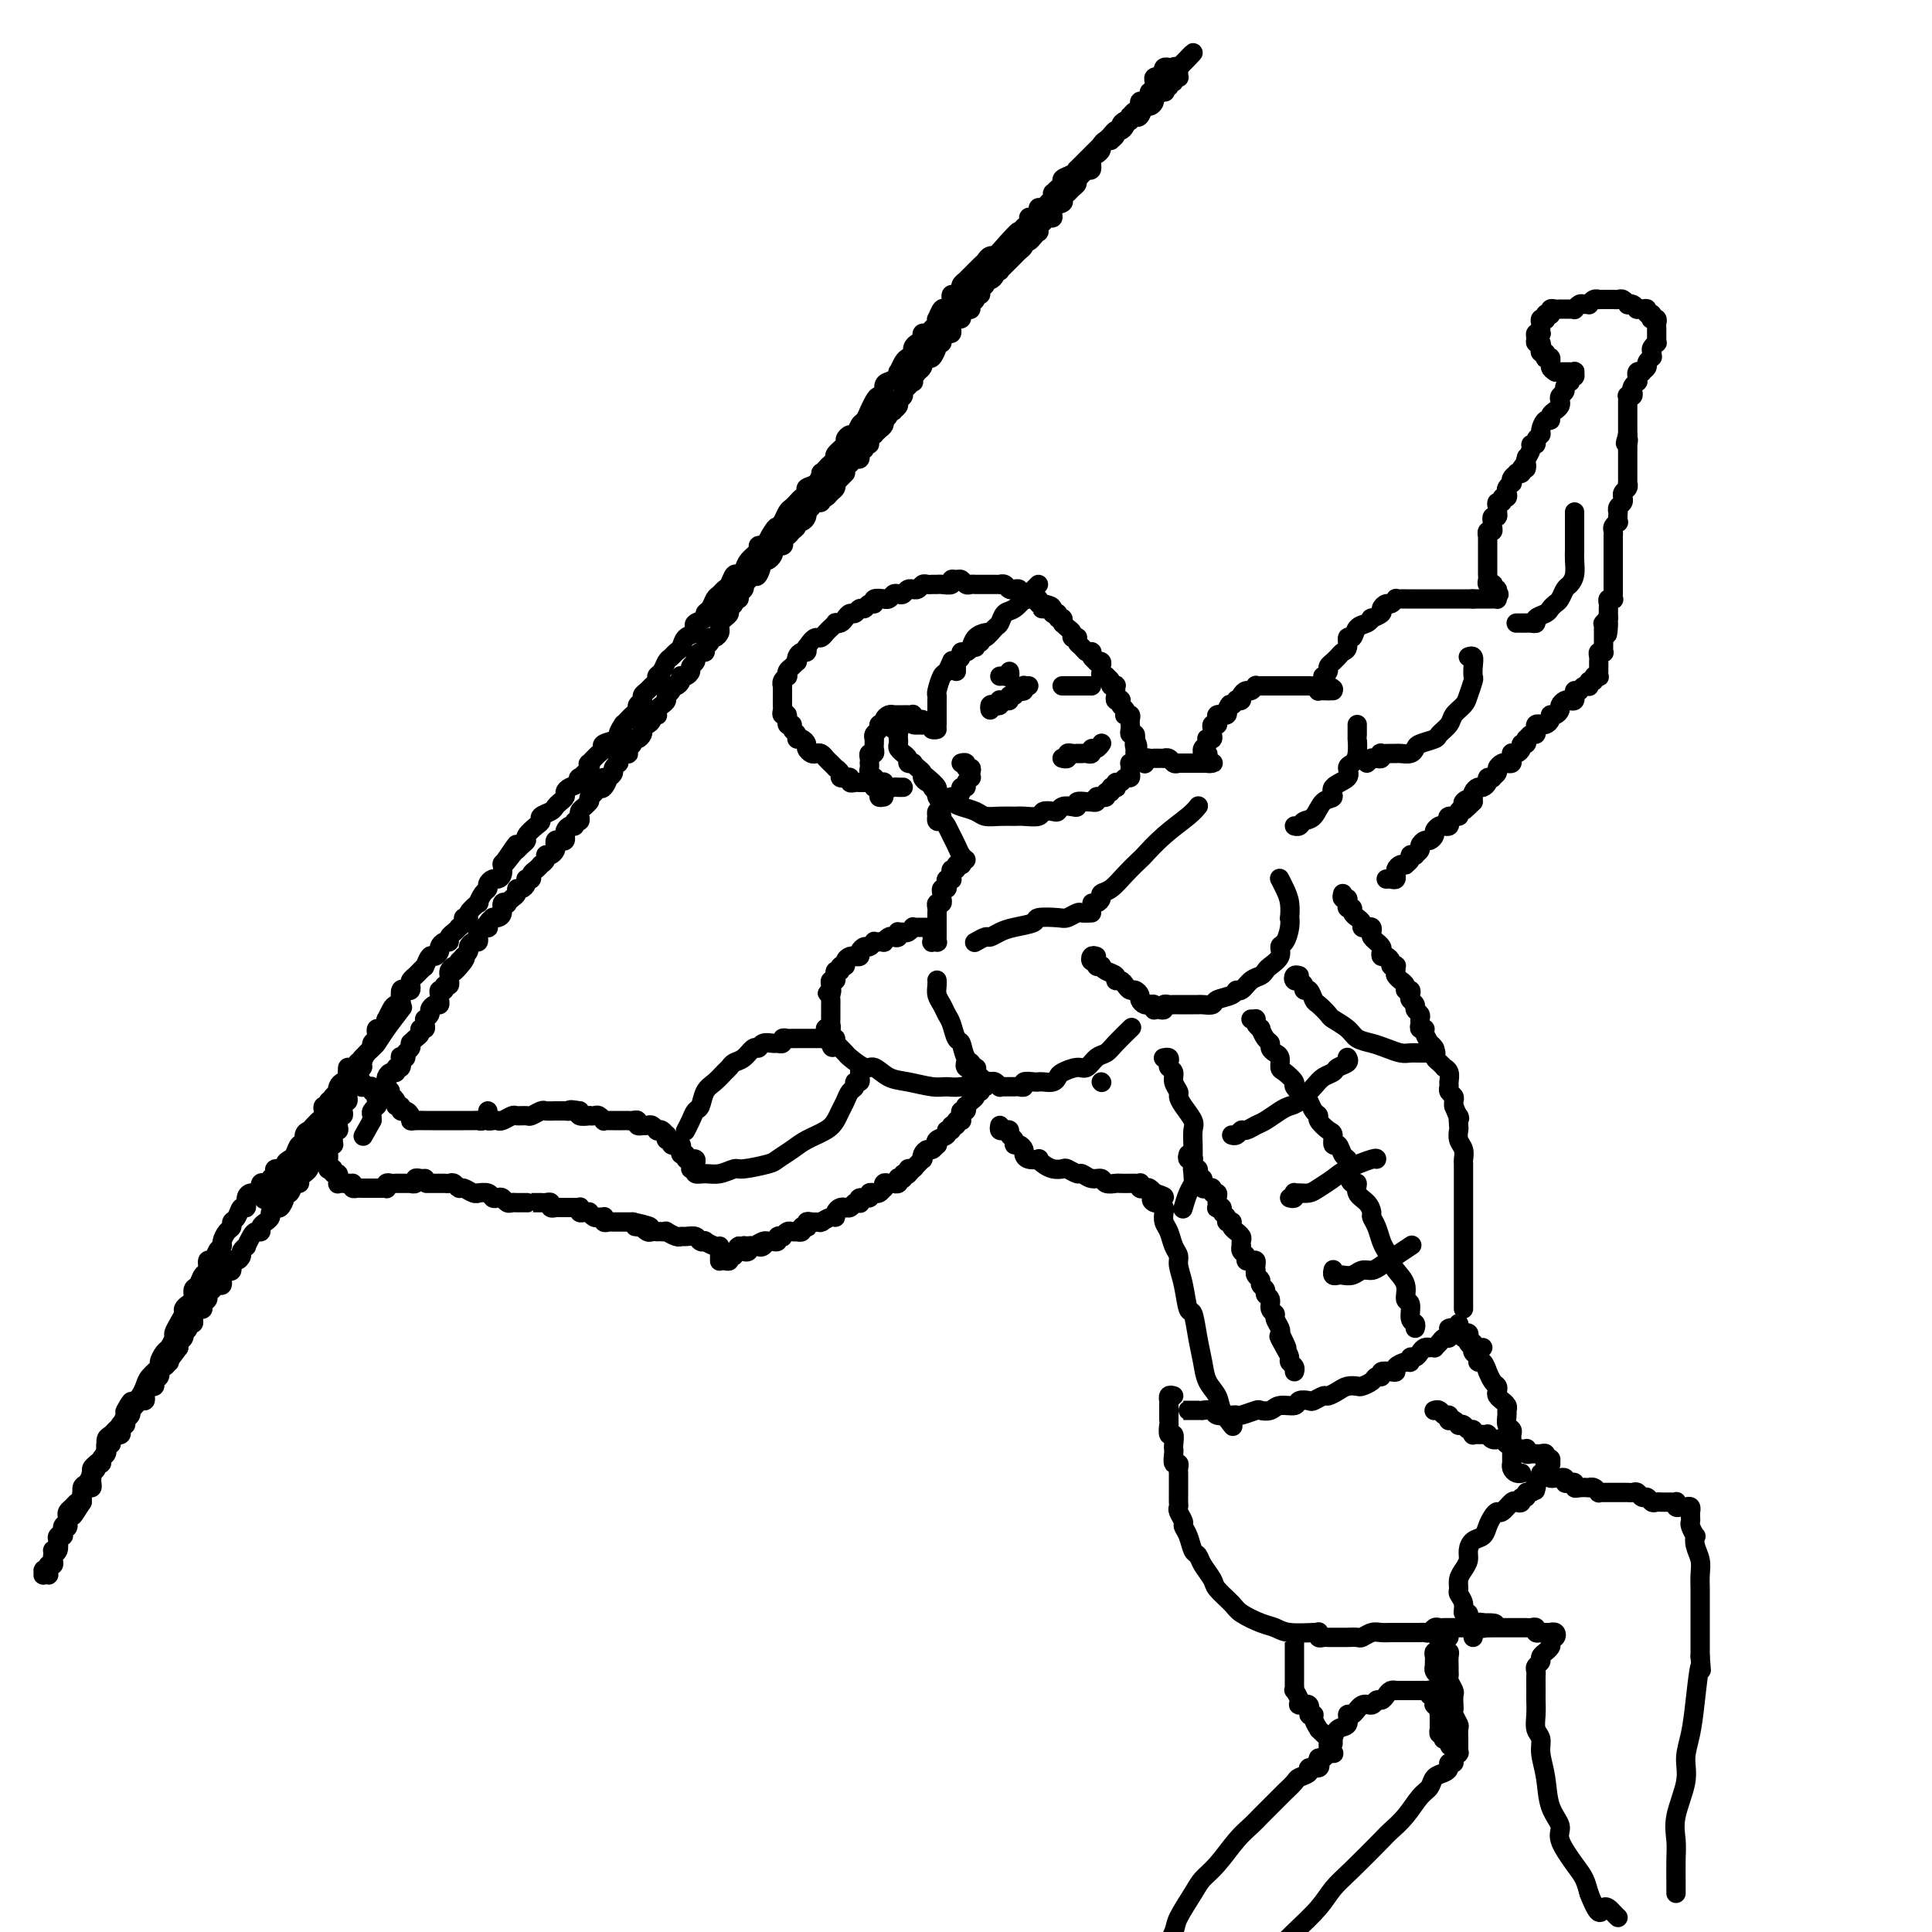 <svg viewBox='0 0 400 400' version='1.1' xmlns='http://www.w3.org/2000/svg' xmlns:xlink='http://www.w3.org/1999/xlink'><g fill='none' stroke='#000000' stroke-width='4' stroke-linecap='round' stroke-linejoin='round'><path d='M187,163c-0.447,-0.002 -0.894,-0.004 -1,0c-0.106,0.004 0.130,0.015 0,0c-0.130,-0.015 -0.626,-0.057 -1,0c-0.374,0.057 -0.626,0.211 -1,0c-0.374,-0.211 -0.870,-0.789 -1,-1c-0.130,-0.211 0.106,-0.057 0,0c-0.106,0.057 -0.553,0.015 -1,0c-0.447,-0.015 -0.894,-0.004 -1,0c-0.106,0.004 0.130,0.001 0,0c-0.130,-0.001 -0.626,-0.001 -1,0c-0.374,0.001 -0.626,0.001 -1,0c-0.374,-0.001 -0.870,-0.004 -1,0c-0.130,0.004 0.105,0.015 0,0c-0.105,-0.015 -0.549,-0.057 -1,0c-0.451,0.057 -0.910,0.212 -1,0c-0.090,-0.212 0.187,-0.792 0,-1c-0.187,-0.208 -0.839,-0.046 -1,0c-0.161,0.046 0.168,-0.025 0,0c-0.168,0.025 -0.833,0.147 -1,0c-0.167,-0.147 0.162,-0.564 0,-1c-0.162,-0.436 -0.817,-0.891 -1,-1c-0.183,-0.109 0.106,0.128 0,0c-0.106,-0.128 -0.605,-0.622 -1,-1c-0.395,-0.378 -0.684,-0.640 -1,-1c-0.316,-0.360 -0.658,-0.817 -1,-1c-0.342,-0.183 -0.683,-0.091 -1,0c-0.317,0.091 -0.611,0.183 -1,0c-0.389,-0.183 -0.874,-0.641 -1,-1c-0.126,-0.359 0.106,-0.621 0,-1c-0.106,-0.379 -0.549,-0.876 -1,-1c-0.451,-0.124 -0.909,0.127 -1,0c-0.091,-0.127 0.187,-0.630 0,-1c-0.187,-0.370 -0.838,-0.606 -1,-1c-0.162,-0.394 0.167,-0.946 0,-1c-0.167,-0.054 -0.829,0.389 -1,0c-0.171,-0.389 0.150,-1.610 0,-2c-0.150,-0.390 -0.772,0.050 -1,0c-0.228,-0.050 -0.061,-0.590 0,-1c0.061,-0.410 0.016,-0.688 0,-1c-0.016,-0.312 -0.004,-0.657 0,-1c0.004,-0.343 0.000,-0.683 0,-1c-0.000,-0.317 0.004,-0.611 0,-1c-0.004,-0.389 -0.015,-0.874 0,-1c0.015,-0.126 0.056,0.107 0,0c-0.056,-0.107 -0.208,-0.553 0,-1c0.208,-0.447 0.778,-0.894 1,-1c0.222,-0.106 0.098,0.130 0,0c-0.098,-0.130 -0.171,-0.626 0,-1c0.171,-0.374 0.584,-0.626 1,-1c0.416,-0.374 0.833,-0.870 1,-1c0.167,-0.130 0.083,0.106 0,0c-0.083,-0.106 -0.167,-0.554 0,-1c0.167,-0.446 0.583,-0.889 1,-1c0.417,-0.111 0.833,0.111 1,0c0.167,-0.111 0.083,-0.556 0,-1'/><path d='M167,134c1.179,-1.704 1.626,-1.963 2,-2c0.374,-0.037 0.674,0.148 1,0c0.326,-0.148 0.679,-0.627 1,-1c0.321,-0.373 0.611,-0.638 1,-1c0.389,-0.362 0.878,-0.819 1,-1c0.122,-0.181 -0.122,-0.086 0,0c0.122,0.086 0.610,0.163 1,0c0.390,-0.163 0.682,-0.564 1,-1c0.318,-0.436 0.662,-0.905 1,-1c0.338,-0.095 0.669,0.186 1,0c0.331,-0.186 0.661,-0.838 1,-1c0.339,-0.162 0.687,0.167 1,0c0.313,-0.167 0.591,-0.830 1,-1c0.409,-0.170 0.950,0.151 1,0c0.050,-0.151 -0.390,-0.776 0,-1c0.390,-0.224 1.610,-0.046 2,0c0.390,0.046 -0.050,-0.039 0,0c0.050,0.039 0.591,0.203 1,0c0.409,-0.203 0.688,-0.772 1,-1c0.312,-0.228 0.657,-0.114 1,0c0.343,0.114 0.683,0.228 1,0c0.317,-0.228 0.610,-0.797 1,-1c0.390,-0.203 0.878,-0.040 1,0c0.122,0.040 -0.122,-0.042 0,0c0.122,0.042 0.610,0.207 1,0c0.390,-0.207 0.680,-0.788 1,-1c0.320,-0.212 0.668,-0.056 1,0c0.332,0.056 0.649,0.011 1,0c0.351,-0.011 0.738,0.011 1,0c0.262,-0.011 0.399,-0.057 1,0c0.601,0.057 1.667,0.215 2,0c0.333,-0.215 -0.065,-0.804 0,-1c0.065,-0.196 0.595,-0.000 1,0c0.405,0.000 0.686,-0.196 1,0c0.314,0.196 0.661,0.785 1,1c0.339,0.215 0.668,0.058 1,0c0.332,-0.058 0.666,-0.015 1,0c0.334,0.015 0.668,0.004 1,0c0.332,-0.004 0.663,-0.001 1,0c0.337,0.001 0.682,-0.001 1,0c0.318,0.001 0.610,0.004 1,0c0.390,-0.004 0.879,-0.015 1,0c0.121,0.015 -0.126,0.057 0,0c0.126,-0.057 0.626,-0.212 1,0c0.374,0.212 0.621,0.793 1,1c0.379,0.207 0.890,0.042 1,0c0.110,-0.042 -0.180,0.040 0,0c0.180,-0.040 0.832,-0.203 1,0c0.168,0.203 -0.147,0.772 0,1c0.147,0.228 0.757,0.113 1,0c0.243,-0.113 0.120,-0.226 0,0c-0.120,0.226 -0.239,0.792 0,1c0.239,0.208 0.834,0.060 1,0c0.166,-0.060 -0.096,-0.030 0,0c0.096,0.030 0.552,0.060 1,0c0.448,-0.060 0.890,-0.208 1,0c0.110,0.208 -0.111,0.774 0,1c0.111,0.226 0.556,0.113 1,0'/><path d='M216,125c3.514,0.841 0.798,0.943 0,1c-0.798,0.057 0.321,0.068 1,0c0.679,-0.068 0.918,-0.215 1,0c0.082,0.215 0.007,0.794 0,1c-0.007,0.206 0.055,0.040 0,0c-0.055,-0.040 -0.225,0.046 0,0c0.225,-0.046 0.845,-0.222 1,0c0.155,0.222 -0.155,0.843 0,1c0.155,0.157 0.776,-0.151 1,0c0.224,0.151 0.050,0.761 0,1c-0.050,0.239 0.024,0.106 0,0c-0.024,-0.106 -0.146,-0.186 0,0c0.146,0.186 0.561,0.639 1,1c0.439,0.361 0.902,0.632 1,1c0.098,0.368 -0.171,0.834 0,1c0.171,0.166 0.781,0.033 1,0c0.219,-0.033 0.047,0.033 0,0c-0.047,-0.033 0.030,-0.167 0,0c-0.030,0.167 -0.166,0.633 0,1c0.166,0.367 0.633,0.633 1,1c0.367,0.367 0.633,0.833 1,1c0.367,0.167 0.834,0.034 1,0c0.166,-0.034 0.029,0.029 0,0c-0.029,-0.029 0.049,-0.152 0,0c-0.049,0.152 -0.223,0.580 0,1c0.223,0.420 0.845,0.833 1,1c0.155,0.167 -0.156,0.087 0,0c0.156,-0.087 0.778,-0.181 1,0c0.222,0.181 0.044,0.636 0,1c-0.044,0.364 0.045,0.636 0,1c-0.045,0.364 -0.223,0.819 0,1c0.223,0.181 0.848,0.087 1,0c0.152,-0.087 -0.170,-0.168 0,0c0.170,0.168 0.830,0.585 1,1c0.170,0.415 -0.151,0.828 0,1c0.151,0.172 0.773,0.101 1,0c0.227,-0.101 0.060,-0.234 0,0c-0.060,0.234 -0.012,0.833 0,1c0.012,0.167 -0.011,-0.100 0,0c0.011,0.100 0.054,0.566 0,1c-0.054,0.434 -0.207,0.837 0,1c0.207,0.163 0.774,0.086 1,0c0.226,-0.086 0.112,-0.180 0,0c-0.112,0.180 -0.222,0.636 0,1c0.222,0.364 0.778,0.636 1,1c0.222,0.364 0.112,0.819 0,1c-0.112,0.181 -0.226,0.086 0,0c0.226,-0.086 0.793,-0.164 1,0c0.207,0.164 0.054,0.570 0,1c-0.054,0.430 -0.011,0.885 0,1c0.011,0.115 -0.011,-0.109 0,0c0.011,0.109 0.055,0.551 0,1c-0.055,0.449 -0.211,0.904 0,1c0.211,0.096 0.788,-0.166 1,0c0.212,0.166 0.061,0.762 0,1c-0.061,0.238 -0.030,0.119 0,0'/><path d='M235,153c1.082,2.499 0.286,1.248 0,1c-0.286,-0.248 -0.063,0.507 0,1c0.063,0.493 -0.036,0.724 0,1c0.036,0.276 0.206,0.599 0,1c-0.206,0.401 -0.786,0.882 -1,1c-0.214,0.118 -0.060,-0.127 0,0c0.060,0.127 0.027,0.627 0,1c-0.027,0.373 -0.050,0.621 0,1c0.050,0.379 0.171,0.890 0,1c-0.171,0.110 -0.633,-0.180 -1,0c-0.367,0.180 -0.638,0.832 -1,1c-0.362,0.168 -0.814,-0.147 -1,0c-0.186,0.147 -0.107,0.756 0,1c0.107,0.244 0.240,0.122 0,0c-0.240,-0.122 -0.853,-0.243 -1,0c-0.147,0.243 0.172,0.850 0,1c-0.172,0.150 -0.835,-0.157 -1,0c-0.165,0.157 0.167,0.778 0,1c-0.167,0.222 -0.833,0.045 -1,0c-0.167,-0.045 0.166,0.040 0,0c-0.166,-0.040 -0.831,-0.207 -1,0c-0.169,0.207 0.157,0.786 0,1c-0.157,0.214 -0.798,0.061 -1,0c-0.202,-0.061 0.035,-0.030 0,0c-0.035,0.030 -0.342,0.060 -1,0c-0.658,-0.060 -1.668,-0.208 -2,0c-0.332,0.208 0.014,0.774 0,1c-0.014,0.226 -0.389,0.112 -1,0c-0.611,-0.112 -1.457,-0.222 -2,0c-0.543,0.222 -0.782,0.778 -1,1c-0.218,0.222 -0.414,0.112 -1,0c-0.586,-0.112 -1.563,-0.226 -2,0c-0.437,0.226 -0.334,0.793 -1,1c-0.666,0.207 -2.103,0.052 -3,0c-0.897,-0.052 -1.256,-0.003 -2,0c-0.744,0.003 -1.874,-0.039 -3,0c-1.126,0.039 -2.247,0.161 -3,0c-0.753,-0.161 -1.138,-0.605 -2,-1c-0.862,-0.395 -2.200,-0.740 -3,-1c-0.800,-0.260 -1.062,-0.434 -2,-1c-0.938,-0.566 -2.550,-1.523 -3,-2c-0.450,-0.477 0.264,-0.475 0,-1c-0.264,-0.525 -1.504,-1.579 -2,-2c-0.496,-0.421 -0.248,-0.211 0,0'/><path d='M195,169c-0.421,-0.544 -0.842,-1.089 -1,-1c-0.158,0.089 -0.053,0.811 0,1c0.053,0.189 0.056,-0.153 0,0c-0.056,0.153 -0.170,0.803 0,1c0.170,0.197 0.623,-0.060 1,0c0.377,0.060 0.679,0.436 1,1c0.321,0.564 0.661,1.314 1,2c0.339,0.686 0.679,1.308 1,2c0.321,0.692 0.625,1.456 1,2c0.375,0.544 0.821,0.870 1,1c0.179,0.130 0.089,0.065 0,0'/><path d='M199,179c0.121,0.033 0.243,0.065 0,0c-0.243,-0.065 -0.850,-0.229 -1,0c-0.150,0.229 0.156,0.850 0,1c-0.156,0.150 -0.773,-0.170 -1,0c-0.227,0.170 -0.065,0.829 0,1c0.065,0.171 0.031,-0.148 0,0c-0.031,0.148 -0.060,0.762 0,1c0.060,0.238 0.208,0.102 0,0c-0.208,-0.102 -0.774,-0.168 -1,0c-0.226,0.168 -0.113,0.569 0,1c0.113,0.431 0.228,0.890 0,1c-0.228,0.110 -0.797,-0.129 -1,0c-0.203,0.129 -0.040,0.626 0,1c0.040,0.374 -0.042,0.625 0,1c0.042,0.375 0.207,0.875 0,1c-0.207,0.125 -0.788,-0.125 -1,0c-0.212,0.125 -0.057,0.625 0,1c0.057,0.375 0.015,0.626 0,1c-0.015,0.374 -0.004,0.871 0,1c0.004,0.129 0.001,-0.110 0,0c-0.001,0.110 -0.000,0.568 0,1c0.000,0.432 0.000,0.836 0,1c-0.000,0.164 -0.000,0.086 0,0c0.000,-0.086 0.001,-0.181 0,0c-0.001,0.181 -0.004,0.637 0,1c0.004,0.363 0.015,0.634 0,1c-0.015,0.366 -0.057,0.826 0,1c0.057,0.174 0.211,0.060 0,0c-0.211,-0.060 -0.789,-0.068 -1,0c-0.211,0.068 -0.057,0.211 0,0c0.057,-0.211 0.016,-0.774 0,-1c-0.016,-0.226 -0.008,-0.113 0,0'/><path d='M193,192c-0.455,-0.000 -0.909,-0.000 -1,0c-0.091,0.000 0.182,0.000 0,0c-0.182,-0.000 -0.818,-0.001 -1,0c-0.182,0.001 0.092,0.004 0,0c-0.092,-0.004 -0.549,-0.015 -1,0c-0.451,0.015 -0.895,0.057 -1,0c-0.105,-0.057 0.129,-0.212 0,0c-0.129,0.212 -0.622,0.793 -1,1c-0.378,0.207 -0.640,0.042 -1,0c-0.360,-0.042 -0.817,0.040 -1,0c-0.183,-0.040 -0.092,-0.203 0,0c0.092,0.203 0.183,0.772 0,1c-0.183,0.228 -0.642,0.114 -1,0c-0.358,-0.114 -0.617,-0.227 -1,0c-0.383,0.227 -0.891,0.793 -1,1c-0.109,0.207 0.182,0.054 0,0c-0.182,-0.054 -0.836,-0.011 -1,0c-0.164,0.011 0.164,-0.012 0,0c-0.164,0.012 -0.818,0.059 -1,0c-0.182,-0.059 0.110,-0.222 0,0c-0.110,0.222 -0.622,0.830 -1,1c-0.378,0.170 -0.622,-0.098 -1,0c-0.378,0.098 -0.888,0.561 -1,1c-0.112,0.439 0.176,0.852 0,1c-0.176,0.148 -0.817,0.030 -1,0c-0.183,-0.030 0.090,0.029 0,0c-0.090,-0.029 -0.545,-0.147 -1,0c-0.455,0.147 -0.910,0.560 -1,1c-0.090,0.440 0.186,0.907 0,1c-0.186,0.093 -0.835,-0.186 -1,0c-0.165,0.186 0.153,0.839 0,1c-0.153,0.161 -0.777,-0.168 -1,0c-0.223,0.168 -0.046,0.833 0,1c0.046,0.167 -0.040,-0.162 0,0c0.040,0.162 0.207,0.817 0,1c-0.207,0.183 -0.786,-0.104 -1,0c-0.214,0.104 -0.061,0.601 0,1c0.061,0.399 0.031,0.699 0,1'/><path d='M172,205c-1.392,1.498 -0.373,0.243 0,0c0.373,-0.243 0.100,0.526 0,1c-0.100,0.474 -0.027,0.651 0,1c0.027,0.349 0.007,0.868 0,1c-0.007,0.132 -0.002,-0.123 0,0c0.002,0.123 0.000,0.624 0,1c-0.000,0.376 0.001,0.626 0,1c-0.001,0.374 -0.004,0.871 0,1c0.004,0.129 0.015,-0.110 0,0c-0.015,0.110 -0.056,0.568 0,1c0.056,0.432 0.211,0.837 0,1c-0.211,0.163 -0.786,0.085 -1,0c-0.214,-0.085 -0.068,-0.177 0,0c0.068,0.177 0.057,0.625 0,1c-0.057,0.375 -0.159,0.679 0,1c0.159,0.321 0.580,0.661 1,1'/><path d='M172,216c0.218,1.693 0.763,0.427 1,0c0.237,-0.427 0.164,-0.015 0,0c-0.164,0.015 -0.421,-0.366 0,0c0.421,0.366 1.519,1.478 2,2c0.481,0.522 0.346,0.454 1,1c0.654,0.546 2.097,1.705 3,2c0.903,0.295 1.267,-0.275 2,0c0.733,0.275 1.835,1.395 3,2c1.165,0.605 2.394,0.694 4,1c1.606,0.306 3.591,0.828 5,1c1.409,0.172 2.244,-0.005 3,0c0.756,0.005 1.434,0.194 3,0c1.566,-0.194 4.019,-0.770 5,-1c0.981,-0.230 0.491,-0.115 0,0'/><path d='M194,203c-0.006,-0.065 -0.013,-0.130 0,0c0.013,0.130 0.045,0.456 0,1c-0.045,0.544 -0.167,1.305 0,2c0.167,0.695 0.622,1.322 1,2c0.378,0.678 0.677,1.406 1,2c0.323,0.594 0.668,1.052 1,2c0.332,0.948 0.650,2.384 1,3c0.350,0.616 0.733,0.413 1,1c0.267,0.587 0.418,1.966 1,3c0.582,1.034 1.595,1.724 2,2c0.405,0.276 0.203,0.138 0,0'/><path d='M201,220c-0.393,-0.111 -0.786,-0.222 -1,0c-0.214,0.222 -0.249,0.776 0,1c0.249,0.224 0.784,0.117 1,0c0.216,-0.117 0.115,-0.242 0,0c-0.115,0.242 -0.242,0.853 0,1c0.242,0.147 0.853,-0.171 1,0c0.147,0.171 -0.172,0.830 0,1c0.172,0.170 0.834,-0.150 1,0c0.166,0.150 -0.163,0.771 0,1c0.163,0.229 0.818,0.065 1,0c0.182,-0.065 -0.110,-0.032 0,0c0.110,0.032 0.621,0.061 1,0c0.379,-0.061 0.626,-0.213 1,0c0.374,0.213 0.874,0.789 1,1c0.126,0.211 -0.121,0.056 0,0c0.121,-0.056 0.611,-0.014 1,0c0.389,0.014 0.677,-0.000 1,0c0.323,0.000 0.682,0.014 1,0c0.318,-0.014 0.596,-0.056 1,0c0.404,0.056 0.933,0.211 1,0c0.067,-0.211 -0.329,-0.788 0,-1c0.329,-0.212 1.384,-0.060 2,0c0.616,0.060 0.793,0.028 1,0c0.207,-0.028 0.443,-0.050 1,0c0.557,0.050 1.433,0.173 2,0c0.567,-0.173 0.823,-0.642 1,-1c0.177,-0.358 0.274,-0.606 1,-1c0.726,-0.394 2.080,-0.933 3,-1c0.920,-0.067 1.407,0.339 2,0c0.593,-0.339 1.294,-1.422 2,-2c0.706,-0.578 1.419,-0.652 2,-1c0.581,-0.348 1.032,-0.970 2,-2c0.968,-1.030 2.453,-2.470 3,-3c0.547,-0.530 0.156,-0.152 0,0c-0.156,0.152 -0.078,0.076 0,0'/><path d='M227,198c-0.390,-0.121 -0.780,-0.243 -1,0c-0.220,0.243 -0.270,0.849 0,1c0.270,0.151 0.859,-0.153 1,0c0.141,0.153 -0.165,0.762 0,1c0.165,0.238 0.800,0.106 1,0c0.200,-0.106 -0.034,-0.187 0,0c0.034,0.187 0.338,0.641 1,1c0.662,0.359 1.683,0.622 2,1c0.317,0.378 -0.070,0.871 0,1c0.070,0.129 0.597,-0.106 1,0c0.403,0.106 0.682,0.553 1,1c0.318,0.447 0.676,0.894 1,1c0.324,0.106 0.613,-0.129 1,0c0.387,0.129 0.873,0.623 1,1c0.127,0.377 -0.106,0.636 0,1c0.106,0.364 0.550,0.833 1,1c0.450,0.167 0.904,0.031 1,0c0.096,-0.031 -0.168,0.044 0,0c0.168,-0.044 0.767,-0.207 1,0c0.233,0.207 0.100,0.784 0,1c-0.100,0.216 -0.167,0.072 0,0c0.167,-0.072 0.569,-0.072 1,0c0.431,0.072 0.890,0.215 1,0c0.110,-0.215 -0.129,-0.790 0,-1c0.129,-0.210 0.626,-0.056 1,0c0.374,0.056 0.625,0.015 1,0c0.375,-0.015 0.874,-0.004 1,0c0.126,0.004 -0.121,0.001 0,0c0.121,-0.001 0.609,-0.001 1,0c0.391,0.001 0.687,0.001 1,0c0.313,-0.001 0.645,-0.003 1,0c0.355,0.003 0.732,0.012 1,0c0.268,-0.012 0.425,-0.046 1,0c0.575,0.046 1.568,0.172 2,0c0.432,-0.172 0.304,-0.641 1,-1c0.696,-0.359 2.218,-0.607 3,-1c0.782,-0.393 0.826,-0.932 1,-1c0.174,-0.068 0.479,0.333 1,0c0.521,-0.333 1.258,-1.401 2,-2c0.742,-0.599 1.491,-0.728 2,-1c0.509,-0.272 0.780,-0.687 1,-1c0.220,-0.313 0.388,-0.524 1,-1c0.612,-0.476 1.667,-1.218 2,-2c0.333,-0.782 -0.054,-1.605 0,-2c0.054,-0.395 0.551,-0.363 1,-1c0.449,-0.637 0.850,-1.941 1,-3c0.150,-1.059 0.051,-1.871 0,-2c-0.051,-0.129 -0.052,0.424 0,0c0.052,-0.424 0.158,-1.826 0,-3c-0.158,-1.174 -0.578,-2.119 -1,-3c-0.422,-0.881 -0.844,-1.699 -1,-2c-0.156,-0.301 -0.044,-0.086 0,0c0.044,0.086 0.022,0.043 0,0'/><path d='M227,187c-0.502,-0.023 -1.005,-0.046 -1,0c0.005,0.046 0.517,0.162 1,0c0.483,-0.162 0.935,-0.601 1,-1c0.065,-0.399 -0.259,-0.759 0,-1c0.259,-0.241 1.099,-0.363 2,-1c0.901,-0.637 1.862,-1.788 3,-3c1.138,-1.212 2.452,-2.486 3,-3c0.548,-0.514 0.329,-0.268 1,-1c0.671,-0.732 2.231,-2.444 4,-4c1.769,-1.556 3.745,-2.957 5,-4c1.255,-1.043 1.787,-1.726 2,-2c0.213,-0.274 0.106,-0.137 0,0'/><path d='M226,189c-0.785,0.030 -1.570,0.060 -2,0c-0.430,-0.060 -0.504,-0.209 -1,0c-0.496,0.209 -1.413,0.777 -2,1c-0.587,0.223 -0.842,0.101 -2,0c-1.158,-0.101 -3.217,-0.181 -4,0c-0.783,0.181 -0.288,0.622 -1,1c-0.712,0.378 -2.629,0.693 -4,1c-1.371,0.307 -2.196,0.604 -3,1c-0.804,0.396 -1.587,0.890 -2,1c-0.413,0.110 -0.457,-0.163 -1,0c-0.543,0.163 -1.584,0.761 -2,1c-0.416,0.239 -0.208,0.120 0,0'/><path d='M237,158c0.022,0.113 0.044,0.226 0,0c-0.044,-0.226 -0.153,-0.793 0,-1c0.153,-0.207 0.567,-0.056 1,0c0.433,0.056 0.886,0.015 1,0c0.114,-0.015 -0.110,-0.005 0,0c0.110,0.005 0.554,0.005 1,0c0.446,-0.005 0.893,-0.015 1,0c0.107,0.015 -0.126,0.056 0,0c0.126,-0.056 0.611,-0.207 1,0c0.389,0.207 0.683,0.774 1,1c0.317,0.226 0.659,0.113 1,0'/><path d='M244,158c1.034,0.000 0.120,0.000 0,0c-0.120,-0.000 0.556,-0.000 1,0c0.444,0.000 0.658,0.000 1,0c0.342,-0.000 0.814,-0.000 1,0c0.186,0.000 0.088,0.000 0,0c-0.088,-0.000 -0.164,-0.000 0,0c0.164,0.000 0.569,0.000 1,0c0.431,-0.000 0.887,-0.000 1,0c0.113,0.000 -0.117,0.001 0,0c0.117,-0.001 0.581,-0.003 1,0c0.419,0.003 0.793,0.011 1,0c0.207,-0.011 0.248,-0.042 0,0c-0.248,0.042 -0.784,0.156 -1,0c-0.216,-0.156 -0.111,-0.581 0,-1c0.111,-0.419 0.230,-0.833 0,-1c-0.230,-0.167 -0.807,-0.087 -1,0c-0.193,0.087 -0.000,0.181 0,0c0.000,-0.181 -0.192,-0.636 0,-1c0.192,-0.364 0.769,-0.636 1,-1c0.231,-0.364 0.115,-0.818 0,-1c-0.115,-0.182 -0.228,-0.091 0,0c0.228,0.091 0.797,0.182 1,0c0.203,-0.182 0.040,-0.637 0,-1c-0.040,-0.363 0.042,-0.632 0,-1c-0.042,-0.368 -0.207,-0.833 0,-1c0.207,-0.167 0.786,-0.034 1,0c0.214,0.034 0.061,-0.029 0,0c-0.061,0.029 -0.031,0.151 0,0c0.031,-0.151 0.065,-0.576 0,-1c-0.065,-0.424 -0.227,-0.849 0,-1c0.227,-0.151 0.844,-0.030 1,0c0.156,0.030 -0.150,-0.030 0,0c0.150,0.030 0.757,0.152 1,0c0.243,-0.152 0.121,-0.576 0,-1'/><path d='M254,147c0.780,-1.868 0.730,-1.039 1,-1c0.270,0.039 0.860,-0.712 1,-1c0.140,-0.288 -0.170,-0.115 0,0c0.170,0.115 0.820,0.171 1,0c0.180,-0.171 -0.110,-0.568 0,-1c0.110,-0.432 0.621,-0.900 1,-1c0.379,-0.100 0.626,0.169 1,0c0.374,-0.169 0.875,-0.777 1,-1c0.125,-0.223 -0.125,-0.060 0,0c0.125,0.060 0.625,0.016 1,0c0.375,-0.016 0.626,-0.004 1,0c0.374,0.004 0.871,0.001 1,0c0.129,-0.001 -0.111,-0.000 0,0c0.111,0.000 0.572,0.000 1,0c0.428,-0.000 0.823,-0.000 1,0c0.177,0.000 0.138,0.000 0,0c-0.138,-0.000 -0.374,-0.000 0,0c0.374,0.000 1.357,-0.000 2,0c0.643,0.000 0.947,0.000 1,0c0.053,-0.000 -0.144,-0.000 0,0c0.144,0.000 0.630,0.000 1,0c0.370,-0.000 0.625,-0.001 1,0c0.375,0.001 0.871,0.004 1,0c0.129,-0.004 -0.110,-0.015 0,0c0.110,0.015 0.568,0.057 1,0c0.432,-0.057 0.836,-0.211 1,0c0.164,0.211 0.087,0.789 0,1c-0.087,0.211 -0.183,0.057 0,0c0.183,-0.057 0.647,-0.015 1,0c0.353,0.015 0.595,0.004 1,0c0.405,-0.004 0.973,-0.001 1,0c0.027,0.001 -0.486,0.001 -1,0'/><path d='M275,143c2.150,-0.069 0.524,-0.740 0,-1c-0.524,-0.260 0.055,-0.107 0,0c-0.055,0.107 -0.743,0.169 -1,0c-0.257,-0.169 -0.084,-0.570 0,-1c0.084,-0.430 0.079,-0.890 0,-1c-0.079,-0.110 -0.232,0.129 0,0c0.232,-0.129 0.850,-0.626 1,-1c0.150,-0.374 -0.167,-0.625 0,-1c0.167,-0.375 0.819,-0.873 1,-1c0.181,-0.127 -0.110,0.115 0,0c0.110,-0.115 0.621,-0.589 1,-1c0.379,-0.411 0.625,-0.758 1,-1c0.375,-0.242 0.877,-0.379 1,-1c0.123,-0.621 -0.135,-1.725 0,-2c0.135,-0.275 0.661,0.281 1,0c0.339,-0.281 0.491,-1.399 1,-2c0.509,-0.601 1.375,-0.686 2,-1c0.625,-0.314 1.008,-0.859 1,-1c-0.008,-0.141 -0.406,0.121 0,0c0.406,-0.121 1.615,-0.625 2,-1c0.385,-0.375 -0.055,-0.622 0,-1c0.055,-0.378 0.606,-0.886 1,-1c0.394,-0.114 0.630,0.166 1,0c0.370,-0.166 0.874,-0.776 1,-1c0.126,-0.224 -0.125,-0.060 0,0c0.125,0.060 0.625,0.016 1,0c0.375,-0.016 0.626,-0.004 1,0c0.374,0.004 0.871,0.001 1,0c0.129,-0.001 -0.110,-0.000 0,0c0.110,0.000 0.568,0.000 1,0c0.432,-0.000 0.836,-0.000 1,0c0.164,0.000 0.086,0.000 0,0c-0.086,-0.000 -0.182,-0.000 0,0c0.182,0.000 0.640,0.000 1,0c0.360,-0.000 0.621,-0.000 1,0c0.379,0.000 0.876,0.000 1,0c0.124,-0.000 -0.125,-0.000 0,0c0.125,0.000 0.625,0.000 1,0c0.375,-0.000 0.626,-0.000 1,0c0.374,0.000 0.870,0.000 1,0c0.130,-0.000 -0.106,-0.000 0,0c0.106,0.000 0.553,0.000 1,0c0.447,-0.000 0.893,-0.000 1,0c0.107,0.000 -0.126,0.000 0,0c0.126,-0.000 0.611,-0.000 1,0c0.389,0.000 0.683,0.000 1,0c0.317,-0.000 0.659,-0.000 1,0'/><path d='M305,124c2.426,0.000 0.492,0.000 0,0c-0.492,-0.000 0.459,-0.000 1,0c0.541,0.000 0.670,0.000 1,0c0.330,-0.000 0.859,-0.000 1,0c0.141,0.000 -0.106,0.001 0,0c0.106,-0.001 0.564,-0.003 1,0c0.436,0.003 0.849,0.011 1,0c0.151,-0.011 0.041,-0.041 0,0c-0.041,0.041 -0.012,0.155 0,0c0.012,-0.155 0.006,-0.577 0,-1'/><path d='M310,123c0.758,-0.090 0.151,0.186 0,0c-0.151,-0.186 0.152,-0.834 0,-1c-0.152,-0.166 -0.759,0.149 -1,0c-0.241,-0.149 -0.117,-0.762 0,-1c0.117,-0.238 0.228,-0.103 0,0c-0.228,0.103 -0.793,0.172 -1,0c-0.207,-0.172 -0.055,-0.585 0,-1c0.055,-0.415 0.015,-0.832 0,-1c-0.015,-0.168 -0.004,-0.088 0,0c0.004,0.088 0.001,0.182 0,0c-0.001,-0.182 -0.000,-0.640 0,-1c0.000,-0.360 0.000,-0.621 0,-1c-0.000,-0.379 -0.000,-0.876 0,-1c0.000,-0.124 0.000,0.126 0,0c-0.000,-0.126 -0.000,-0.626 0,-1c0.000,-0.374 0.000,-0.621 0,-1c-0.000,-0.379 -0.000,-0.890 0,-1c0.000,-0.110 0.000,0.182 0,0c-0.000,-0.182 -0.001,-0.837 0,-1c0.001,-0.163 0.004,0.167 0,0c-0.004,-0.167 -0.015,-0.832 0,-1c0.015,-0.168 0.057,0.161 0,0c-0.057,-0.161 -0.211,-0.813 0,-1c0.211,-0.187 0.788,0.089 1,0c0.212,-0.089 0.061,-0.545 0,-1c-0.061,-0.455 -0.030,-0.911 0,-1c0.030,-0.089 0.061,0.187 0,0c-0.061,-0.187 -0.212,-0.837 0,-1c0.212,-0.163 0.788,0.163 1,0c0.212,-0.163 0.061,-0.813 0,-1c-0.061,-0.187 -0.031,0.090 0,0c0.031,-0.090 0.065,-0.545 0,-1c-0.065,-0.455 -0.227,-0.910 0,-1c0.227,-0.090 0.845,0.183 1,0c0.155,-0.183 -0.151,-0.824 0,-1c0.151,-0.176 0.759,0.111 1,0c0.241,-0.111 0.116,-0.621 0,-1c-0.116,-0.379 -0.223,-0.627 0,-1c0.223,-0.373 0.777,-0.871 1,-1c0.223,-0.129 0.116,0.110 0,0c-0.116,-0.110 -0.241,-0.568 0,-1c0.241,-0.432 0.848,-0.837 1,-1c0.152,-0.163 -0.151,-0.082 0,0c0.151,0.082 0.758,0.166 1,0c0.242,-0.166 0.121,-0.583 0,-1'/><path d='M315,97c1.311,-2.201 1.087,-0.204 1,0c-0.087,0.204 -0.039,-1.385 0,-2c0.039,-0.615 0.067,-0.255 0,0c-0.067,0.255 -0.229,0.405 0,0c0.229,-0.405 0.850,-1.366 1,-2c0.150,-0.634 -0.171,-0.942 0,-1c0.171,-0.058 0.833,0.134 1,0c0.167,-0.134 -0.162,-0.596 0,-1c0.162,-0.404 0.813,-0.752 1,-1c0.187,-0.248 -0.091,-0.395 0,-1c0.091,-0.605 0.550,-1.668 1,-2c0.450,-0.332 0.891,0.066 1,0c0.109,-0.066 -0.116,-0.595 0,-1c0.116,-0.405 0.571,-0.686 1,-1c0.429,-0.314 0.832,-0.661 1,-1c0.168,-0.339 0.101,-0.669 0,-1c-0.101,-0.331 -0.237,-0.662 0,-1c0.237,-0.338 0.847,-0.683 1,-1c0.153,-0.317 -0.151,-0.606 0,-1c0.151,-0.394 0.758,-0.894 1,-1c0.242,-0.106 0.118,0.182 0,0c-0.118,-0.182 -0.231,-0.833 0,-1c0.231,-0.167 0.805,0.151 1,0c0.195,-0.151 0.010,-0.773 0,-1c-0.010,-0.227 0.156,-0.061 0,0c-0.156,0.061 -0.633,0.016 -1,0c-0.367,-0.016 -0.624,-0.004 -1,0c-0.376,0.004 -0.870,0.001 -1,0c-0.130,-0.001 0.106,-0.000 0,0c-0.106,0.000 -0.553,0.000 -1,0'/><path d='M322,77c-0.692,-0.471 -0.921,-0.648 -1,-1c-0.079,-0.352 -0.007,-0.878 0,-1c0.007,-0.122 -0.050,0.159 0,0c0.050,-0.159 0.206,-0.760 0,-1c-0.206,-0.240 -0.773,-0.120 -1,0c-0.227,0.120 -0.112,0.238 0,0c0.112,-0.238 0.222,-0.834 0,-1c-0.222,-0.166 -0.777,0.096 -1,0c-0.223,-0.096 -0.113,-0.551 0,-1c0.113,-0.449 0.230,-0.891 0,-1c-0.230,-0.109 -0.808,0.115 -1,0c-0.192,-0.115 0.001,-0.570 0,-1c-0.001,-0.430 -0.196,-0.836 0,-1c0.196,-0.164 0.784,-0.086 1,0c0.216,0.086 0.062,0.180 0,0c-0.062,-0.180 -0.030,-0.636 0,-1c0.030,-0.364 0.060,-0.637 0,-1c-0.060,-0.363 -0.208,-0.815 0,-1c0.208,-0.185 0.774,-0.101 1,0c0.226,0.101 0.112,0.219 0,0c-0.112,-0.219 -0.224,-0.777 0,-1c0.224,-0.223 0.782,-0.112 1,0c0.218,0.112 0.096,0.226 0,0c-0.096,-0.226 -0.166,-0.793 0,-1c0.166,-0.207 0.569,-0.055 1,0c0.431,0.055 0.890,0.015 1,0c0.110,-0.015 -0.129,-0.003 0,0c0.129,0.003 0.626,-0.003 1,0c0.374,0.003 0.625,0.015 1,0c0.375,-0.015 0.875,-0.057 1,0c0.125,0.057 -0.125,0.212 0,0c0.125,-0.212 0.625,-0.793 1,-1c0.375,-0.207 0.626,-0.041 1,0c0.374,0.041 0.870,-0.041 1,0c0.130,0.041 -0.106,0.207 0,0c0.106,-0.207 0.553,-0.788 1,-1c0.447,-0.212 0.894,-0.057 1,0c0.106,0.057 -0.130,0.015 0,0c0.130,-0.015 0.626,-0.004 1,0c0.374,0.004 0.625,0.000 1,0c0.375,-0.000 0.875,0.004 1,0c0.125,-0.004 -0.125,-0.015 0,0c0.125,0.015 0.625,0.056 1,0c0.375,-0.056 0.625,-0.208 1,0c0.375,0.208 0.874,0.777 1,1c0.126,0.223 -0.120,0.098 0,0c0.120,-0.098 0.606,-0.171 1,0c0.394,0.171 0.697,0.585 1,1'/><path d='M339,64c2.741,-0.005 0.595,-0.016 0,0c-0.595,0.016 0.363,0.061 1,0c0.637,-0.061 0.954,-0.226 1,0c0.046,0.226 -0.180,0.844 0,1c0.180,0.156 0.766,-0.151 1,0c0.234,0.151 0.115,0.761 0,1c-0.115,0.239 -0.227,0.106 0,0c0.227,-0.106 0.793,-0.187 1,0c0.207,0.187 0.056,0.641 0,1c-0.056,0.359 -0.015,0.622 0,1c0.015,0.378 0.005,0.871 0,1c-0.005,0.129 -0.005,-0.106 0,0c0.005,0.106 0.015,0.553 0,1c-0.015,0.447 -0.057,0.894 0,1c0.057,0.106 0.211,-0.129 0,0c-0.211,0.129 -0.788,0.622 -1,1c-0.212,0.378 -0.061,0.640 0,1c0.061,0.360 0.032,0.817 0,1c-0.032,0.183 -0.065,0.091 0,0c0.065,-0.091 0.229,-0.182 0,0c-0.229,0.182 -0.850,0.636 -1,1c-0.150,0.364 0.170,0.637 0,1c-0.170,0.363 -0.830,0.814 -1,1c-0.170,0.186 0.150,0.106 0,0c-0.150,-0.106 -0.771,-0.240 -1,0c-0.229,0.240 -0.065,0.852 0,1c0.065,0.148 0.031,-0.168 0,0c-0.031,0.168 -0.060,0.819 0,1c0.060,0.181 0.208,-0.109 0,0c-0.208,0.109 -0.774,0.617 -1,1c-0.226,0.383 -0.113,0.642 0,1c0.113,0.358 0.226,0.817 0,1c-0.226,0.183 -0.793,0.092 -1,0c-0.207,-0.092 -0.056,-0.183 0,0c0.056,0.183 0.015,0.640 0,1c-0.015,0.360 -0.004,0.622 0,1c0.004,0.378 0.001,0.871 0,1c-0.001,0.129 -0.000,-0.106 0,0c0.000,0.106 0.000,0.553 0,1c-0.000,0.447 -0.000,0.894 0,1c0.000,0.106 0.000,-0.129 0,0c-0.000,0.129 -0.000,0.622 0,1c0.000,0.378 0.000,0.640 0,1c-0.000,0.360 -0.000,0.817 0,1c0.000,0.183 0.000,0.091 0,0'/><path d='M337,90c-0.928,3.102 -0.249,1.356 0,1c0.249,-0.356 0.067,0.679 0,1c-0.067,0.321 -0.018,-0.072 0,0c0.018,0.072 0.005,0.611 0,1c-0.005,0.389 -0.001,0.630 0,1c0.001,0.370 0.000,0.869 0,1c-0.000,0.131 -0.000,-0.104 0,0c0.000,0.104 0.000,0.549 0,1c-0.000,0.451 -0.000,0.908 0,1c0.000,0.092 0.000,-0.182 0,0c-0.000,0.182 -0.000,0.818 0,1c0.000,0.182 0.001,-0.092 0,0c-0.001,0.092 -0.004,0.549 0,1c0.004,0.451 0.015,0.895 0,1c-0.015,0.105 -0.057,-0.130 0,0c0.057,0.130 0.212,0.626 0,1c-0.212,0.374 -0.793,0.625 -1,1c-0.207,0.375 -0.041,0.875 0,1c0.041,0.125 -0.041,-0.126 0,0c0.041,0.126 0.207,0.630 0,1c-0.207,0.370 -0.786,0.606 -1,1c-0.214,0.394 -0.061,0.946 0,1c0.061,0.054 0.030,-0.389 0,0c-0.030,0.389 -0.061,1.611 0,2c0.061,0.389 0.212,-0.054 0,0c-0.212,0.054 -0.789,0.606 -1,1c-0.211,0.394 -0.057,0.631 0,1c0.057,0.369 0.015,0.868 0,1c-0.015,0.132 -0.004,-0.105 0,0c0.004,0.105 0.001,0.553 0,1c-0.001,0.447 -0.000,0.894 0,1c0.000,0.106 0.000,-0.130 0,0c-0.000,0.130 -0.000,0.626 0,1c0.000,0.374 0.000,0.625 0,1c-0.000,0.375 -0.000,0.875 0,1c0.000,0.125 0.000,-0.125 0,0c-0.000,0.125 0.000,0.625 0,1c-0.000,0.375 -0.000,0.626 0,1c0.000,0.374 0.000,0.870 0,1c-0.000,0.130 -0.000,-0.106 0,0c0.000,0.106 0.000,0.553 0,1c-0.000,0.447 -0.000,0.894 0,1c0.000,0.106 0.001,-0.129 0,0c-0.001,0.129 -0.004,0.622 0,1c0.004,0.378 0.015,0.640 0,1c-0.015,0.360 -0.057,0.817 0,1c0.057,0.183 0.211,0.091 0,0c-0.211,-0.091 -0.789,-0.183 -1,0c-0.211,0.183 -0.057,0.640 0,1c0.057,0.360 0.015,0.622 0,1c-0.015,0.378 -0.004,0.871 0,1c0.004,0.129 0.001,-0.106 0,0c-0.001,0.106 -0.001,0.553 0,1'/><path d='M333,128c-0.558,6.102 0.047,2.356 0,1c-0.047,-1.356 -0.745,-0.321 -1,0c-0.255,0.321 -0.068,-0.073 0,0c0.068,0.073 0.018,0.611 0,1c-0.018,0.389 -0.005,0.629 0,1c0.005,0.371 0.001,0.874 0,1c-0.001,0.126 0.001,-0.124 0,0c-0.001,0.124 -0.004,0.621 0,1c0.004,0.379 0.015,0.640 0,1c-0.015,0.360 -0.057,0.818 0,1c0.057,0.182 0.211,0.086 0,0c-0.211,-0.086 -0.789,-0.164 -1,0c-0.211,0.164 -0.057,0.570 0,1c0.057,0.430 0.015,0.885 0,1c-0.015,0.115 -0.004,-0.109 0,0c0.004,0.109 0.002,0.551 0,1c-0.002,0.449 -0.005,0.904 0,1c0.005,0.096 0.016,-0.166 0,0c-0.016,0.166 -0.061,0.762 0,1c0.061,0.238 0.227,0.120 0,0c-0.227,-0.120 -0.846,-0.243 -1,0c-0.154,0.243 0.156,0.850 0,1c-0.156,0.150 -0.777,-0.157 -1,0c-0.223,0.157 -0.049,0.777 0,1c0.049,0.223 -0.028,0.050 0,0c0.028,-0.050 0.161,0.025 0,0c-0.161,-0.025 -0.618,-0.150 -1,0c-0.382,0.150 -0.691,0.575 -1,1'/><path d='M327,143c-0.846,0.399 -0.962,-0.103 -1,0c-0.038,0.103 0.001,0.811 0,1c-0.001,0.189 -0.043,-0.143 0,0c0.043,0.143 0.170,0.759 0,1c-0.170,0.241 -0.637,0.107 -1,0c-0.363,-0.107 -0.623,-0.187 -1,0c-0.377,0.187 -0.871,0.641 -1,1c-0.129,0.359 0.106,0.622 0,1c-0.106,0.378 -0.554,0.872 -1,1c-0.446,0.128 -0.889,-0.109 -1,0c-0.111,0.109 0.110,0.564 0,1c-0.110,0.436 -0.551,0.853 -1,1c-0.449,0.147 -0.905,0.024 -1,0c-0.095,-0.024 0.171,0.050 0,0c-0.171,-0.050 -0.781,-0.225 -1,0c-0.219,0.225 -0.048,0.849 0,1c0.048,0.151 -0.026,-0.171 0,0c0.026,0.171 0.152,0.834 0,1c-0.152,0.166 -0.580,-0.167 -1,0c-0.420,0.167 -0.830,0.832 -1,1c-0.170,0.168 -0.101,-0.162 0,0c0.101,0.162 0.233,0.814 0,1c-0.233,0.186 -0.833,-0.094 -1,0c-0.167,0.094 0.099,0.564 0,1c-0.099,0.436 -0.562,0.839 -1,1c-0.438,0.161 -0.853,0.082 -1,0c-0.147,-0.082 -0.028,-0.166 0,0c0.028,0.166 -0.035,0.584 0,1c0.035,0.416 0.168,0.832 0,1c-0.168,0.168 -0.638,0.087 -1,0c-0.362,-0.087 -0.618,-0.181 -1,0c-0.382,0.181 -0.891,0.636 -1,1c-0.109,0.364 0.182,0.636 0,1c-0.182,0.364 -0.836,0.819 -1,1c-0.164,0.181 0.164,0.086 0,0c-0.164,-0.086 -0.818,-0.164 -1,0c-0.182,0.164 0.109,0.570 0,1c-0.109,0.430 -0.618,0.885 -1,1c-0.382,0.115 -0.638,-0.110 -1,0c-0.362,0.110 -0.829,0.555 -1,1c-0.171,0.445 -0.046,0.889 0,1c0.046,0.111 0.013,-0.111 0,0c-0.013,0.111 -0.007,0.556 0,1'/><path d='M305,166c-3.564,3.571 -1.475,0.999 -1,0c0.475,-0.999 -0.665,-0.426 -1,0c-0.335,0.426 0.134,0.705 0,1c-0.134,0.295 -0.872,0.604 -1,1c-0.128,0.396 0.355,0.877 0,1c-0.355,0.123 -1.548,-0.111 -2,0c-0.452,0.111 -0.164,0.569 0,1c0.164,0.431 0.202,0.836 0,1c-0.202,0.164 -0.646,0.086 -1,0c-0.354,-0.086 -0.619,-0.182 -1,0c-0.381,0.182 -0.877,0.640 -1,1c-0.123,0.360 0.126,0.621 0,1c-0.126,0.379 -0.626,0.876 -1,1c-0.374,0.124 -0.621,-0.124 -1,0c-0.379,0.124 -0.890,0.621 -1,1c-0.110,0.379 0.182,0.640 0,1c-0.182,0.360 -0.837,0.818 -1,1c-0.163,0.182 0.167,0.087 0,0c-0.167,-0.087 -0.832,-0.168 -1,0c-0.168,0.168 0.161,0.584 0,1c-0.161,0.416 -0.814,0.834 -1,1c-0.186,0.166 0.093,0.082 0,0c-0.093,-0.082 -0.560,-0.162 -1,0c-0.440,0.162 -0.853,0.565 -1,1c-0.147,0.435 -0.029,0.901 0,1c0.029,0.099 -0.031,-0.170 0,0c0.031,0.170 0.153,0.777 0,1c-0.153,0.223 -0.580,0.060 -1,0c-0.420,-0.060 -0.834,-0.017 -1,0c-0.166,0.017 -0.083,0.009 0,0'/><path d='M278,185c-0.114,0.455 -0.228,0.911 0,1c0.228,0.089 0.797,-0.187 1,0c0.203,0.187 0.039,0.837 0,1c-0.039,0.163 0.046,-0.163 0,0c-0.046,0.163 -0.224,0.813 0,1c0.224,0.187 0.849,-0.091 1,0c0.151,0.091 -0.170,0.550 0,1c0.170,0.450 0.833,0.891 1,1c0.167,0.109 -0.162,-0.115 0,0c0.162,0.115 0.814,0.570 1,1c0.186,0.430 -0.095,0.836 0,1c0.095,0.164 0.565,0.086 1,0c0.435,-0.086 0.833,-0.182 1,0c0.167,0.182 0.101,0.640 0,1c-0.101,0.360 -0.237,0.621 0,1c0.237,0.379 0.847,0.876 1,1c0.153,0.124 -0.153,-0.125 0,0c0.153,0.125 0.763,0.625 1,1c0.237,0.375 0.101,0.626 0,1c-0.101,0.374 -0.167,0.871 0,1c0.167,0.129 0.566,-0.110 1,0c0.434,0.110 0.901,0.568 1,1c0.099,0.432 -0.171,0.836 0,1c0.171,0.164 0.782,0.086 1,0c0.218,-0.086 0.043,-0.182 0,0c-0.043,0.182 0.045,0.640 0,1c-0.045,0.360 -0.223,0.622 0,1c0.223,0.378 0.848,0.871 1,1c0.152,0.129 -0.169,-0.106 0,0c0.169,0.106 0.829,0.553 1,1c0.171,0.447 -0.146,0.893 0,1c0.146,0.107 0.756,-0.126 1,0c0.244,0.126 0.122,0.611 0,1c-0.122,0.389 -0.243,0.682 0,1c0.243,0.318 0.850,0.662 1,1c0.150,0.338 -0.157,0.669 0,1c0.157,0.331 0.778,0.663 1,1c0.222,0.337 0.044,0.681 0,1c-0.044,0.319 0.045,0.615 0,1c-0.045,0.385 -0.223,0.859 0,1c0.223,0.141 0.848,-0.050 1,0c0.152,0.050 -0.169,0.342 0,1c0.169,0.658 0.829,1.682 1,2c0.171,0.318 -0.148,-0.070 0,0c0.148,0.070 0.762,0.597 1,1c0.238,0.403 0.101,0.682 0,1c-0.101,0.318 -0.167,0.676 0,1c0.167,0.324 0.566,0.615 1,1c0.434,0.385 0.901,0.862 1,1c0.099,0.138 -0.171,-0.065 0,0c0.171,0.065 0.782,0.399 1,1c0.218,0.601 0.044,1.471 0,2c-0.044,0.529 0.041,0.719 0,1c-0.041,0.281 -0.207,0.653 0,1c0.207,0.347 0.786,0.670 1,1c0.214,0.330 0.061,0.666 0,1c-0.061,0.334 -0.031,0.667 0,1'/><path d='M301,229c1.620,4.054 1.170,2.188 1,2c-0.170,-0.188 -0.060,1.302 0,2c0.060,0.698 0.069,0.605 0,1c-0.069,0.395 -0.215,1.278 0,2c0.215,0.722 0.790,1.285 1,2c0.210,0.715 0.056,1.584 0,2c-0.056,0.416 -0.015,0.378 0,1c0.015,0.622 0.004,1.902 0,3c-0.004,1.098 -0.001,2.013 0,3c0.001,0.987 0.000,2.046 0,3c-0.000,0.954 -0.000,1.803 0,3c0.000,1.197 0.000,2.741 0,4c-0.000,1.259 -0.000,2.232 0,3c0.000,0.768 0.000,1.329 0,3c-0.000,1.671 -0.000,4.450 0,6c0.000,1.550 0.000,1.871 0,2c-0.000,0.129 -0.000,0.064 0,0'/><path d='M207,233c-0.081,0.416 -0.161,0.832 0,1c0.161,0.168 0.564,0.087 1,0c0.436,-0.087 0.904,-0.182 1,0c0.096,0.182 -0.181,0.640 0,1c0.181,0.360 0.818,0.621 1,1c0.182,0.379 -0.093,0.876 0,1c0.093,0.124 0.555,-0.124 1,0c0.445,0.124 0.875,0.621 1,1c0.125,0.379 -0.055,0.640 0,1c0.055,0.360 0.346,0.818 1,1c0.654,0.182 1.671,0.088 2,0c0.329,-0.088 -0.029,-0.168 0,0c0.029,0.168 0.446,0.585 1,1c0.554,0.415 1.247,0.828 2,1c0.753,0.172 1.566,0.103 2,0c0.434,-0.103 0.487,-0.239 1,0c0.513,0.239 1.484,0.852 2,1c0.516,0.148 0.576,-0.171 1,0c0.424,0.171 1.211,0.830 2,1c0.789,0.170 1.578,-0.151 2,0c0.422,0.151 0.476,0.772 1,1c0.524,0.228 1.516,0.061 2,0c0.484,-0.061 0.459,-0.016 1,0c0.541,0.016 1.648,0.003 2,0c0.352,-0.003 -0.050,0.003 0,0c0.050,-0.003 0.552,-0.015 1,0c0.448,0.015 0.841,0.055 1,0c0.159,-0.055 0.085,-0.207 0,0c-0.085,0.207 -0.180,0.774 0,1c0.180,0.226 0.637,0.113 1,0c0.363,-0.113 0.633,-0.226 1,0c0.367,0.226 0.829,0.792 1,1c0.171,0.208 0.049,0.060 0,0c-0.049,-0.060 -0.024,-0.030 0,0'/><path d='M239,247c4.034,1.245 1.120,0.858 0,1c-1.120,0.142 -0.444,0.815 0,1c0.444,0.185 0.658,-0.117 1,0c0.342,0.117 0.812,0.654 1,1c0.188,0.346 0.093,0.502 0,1c-0.093,0.498 -0.183,1.340 0,2c0.183,0.660 0.641,1.140 1,2c0.359,0.860 0.621,2.102 1,3c0.379,0.898 0.875,1.452 1,2c0.125,0.548 -0.121,1.090 0,2c0.121,0.910 0.610,2.189 1,4c0.390,1.811 0.681,4.154 1,5c0.319,0.846 0.667,0.193 1,1c0.333,0.807 0.651,3.072 1,5c0.349,1.928 0.728,3.519 1,5c0.272,1.481 0.438,2.853 1,4c0.562,1.147 1.522,2.070 2,3c0.478,0.930 0.475,1.866 1,3c0.525,1.134 1.579,2.467 2,3c0.421,0.533 0.211,0.267 0,0'/><path d='M243,289c-0.423,-0.119 -0.845,-0.238 -1,0c-0.155,0.238 -0.041,0.834 0,1c0.041,0.166 0.011,-0.096 0,0c-0.011,0.096 -0.003,0.550 0,1c0.003,0.450 0.001,0.895 0,1c-0.001,0.105 0.000,-0.132 0,0c-0.000,0.132 -0.001,0.632 0,1c0.001,0.368 0.004,0.605 0,1c-0.004,0.395 -0.015,0.950 0,1c0.015,0.050 0.057,-0.404 0,0c-0.057,0.404 -0.211,1.665 0,2c0.211,0.335 0.788,-0.256 1,0c0.212,0.256 0.061,1.360 0,2c-0.061,0.640 -0.030,0.815 0,1c0.030,0.185 0.061,0.378 0,1c-0.061,0.622 -0.212,1.672 0,2c0.212,0.328 0.789,-0.067 1,0c0.211,0.067 0.057,0.596 0,1c-0.057,0.404 -0.015,0.685 0,1c0.015,0.315 0.004,0.666 0,1c-0.004,0.334 -0.001,0.653 0,1c0.001,0.347 -0.001,0.722 0,1c0.001,0.278 0.004,0.460 0,1c-0.004,0.540 -0.016,1.440 0,2c0.016,0.560 0.060,0.782 0,1c-0.060,0.218 -0.223,0.433 0,1c0.223,0.567 0.834,1.485 1,2c0.166,0.515 -0.111,0.626 0,1c0.111,0.374 0.611,1.010 1,2c0.389,0.990 0.665,2.333 1,3c0.335,0.667 0.727,0.658 1,1c0.273,0.342 0.427,1.036 1,2c0.573,0.964 1.563,2.198 2,3c0.437,0.802 0.319,1.170 1,2c0.681,0.830 2.161,2.121 3,3c0.839,0.879 1.038,1.346 2,2c0.962,0.654 2.689,1.496 4,2c1.311,0.504 2.208,0.671 3,1c0.792,0.329 1.480,0.820 3,1c1.520,0.180 3.871,0.048 5,0c1.129,-0.048 1.037,-0.014 1,0c-0.037,0.014 -0.018,0.007 0,0'/><path d='M246,292c-0.504,0.000 -1.008,0.000 -1,0c0.008,-0.000 0.528,-0.000 1,0c0.472,0.000 0.895,0.000 1,0c0.105,-0.000 -0.108,-0.001 0,0c0.108,0.001 0.538,0.004 1,0c0.462,-0.004 0.957,-0.015 1,0c0.043,0.015 -0.367,0.056 0,0c0.367,-0.056 1.511,-0.210 2,0c0.489,0.210 0.324,0.785 1,1c0.676,0.215 2.194,0.071 3,0c0.806,-0.071 0.902,-0.071 1,0c0.098,0.071 0.199,0.211 1,0c0.801,-0.211 2.302,-0.774 3,-1c0.698,-0.226 0.591,-0.117 1,0c0.409,0.117 1.332,0.241 2,0c0.668,-0.241 1.081,-0.848 2,-1c0.919,-0.152 2.344,0.152 3,0c0.656,-0.152 0.542,-0.758 1,-1c0.458,-0.242 1.488,-0.120 2,0c0.512,0.120 0.507,0.239 1,0c0.493,-0.239 1.484,-0.835 2,-1c0.516,-0.165 0.557,0.100 1,0c0.443,-0.100 1.288,-0.565 2,-1c0.712,-0.435 1.290,-0.838 2,-1c0.710,-0.162 1.554,-0.081 2,0c0.446,0.081 0.496,0.162 1,0c0.504,-0.162 1.462,-0.565 2,-1c0.538,-0.435 0.656,-0.900 1,-1c0.344,-0.100 0.913,0.167 1,0c0.087,-0.167 -0.310,-0.767 0,-1c0.310,-0.233 1.327,-0.100 2,0c0.673,0.100 1.003,0.166 1,0c-0.003,-0.166 -0.338,-0.566 0,-1c0.338,-0.434 1.347,-0.904 2,-1c0.653,-0.096 0.948,0.181 1,0c0.052,-0.181 -0.140,-0.819 0,-1c0.140,-0.181 0.611,0.095 1,0c0.389,-0.095 0.697,-0.562 1,-1c0.303,-0.438 0.602,-0.849 1,-1c0.398,-0.151 0.894,-0.043 1,0c0.106,0.043 -0.179,0.022 0,0c0.179,-0.022 0.822,-0.043 1,0c0.178,0.043 -0.110,0.151 0,0c0.110,-0.151 0.618,-0.562 1,-1c0.382,-0.438 0.638,-0.902 1,-1c0.362,-0.098 0.829,0.170 1,0c0.171,-0.170 0.046,-0.776 0,-1c-0.046,-0.224 -0.013,-0.064 0,0c0.013,0.064 0.007,0.032 0,0'/><path d='M300,276c1.657,-1.458 0.300,-1.105 0,-1c-0.300,0.105 0.456,-0.040 1,0c0.544,0.040 0.877,0.263 1,0c0.123,-0.263 0.037,-1.013 0,-1c-0.037,0.013 -0.025,0.788 0,1c0.025,0.212 0.063,-0.140 0,0c-0.063,0.140 -0.227,0.772 0,1c0.227,0.228 0.844,0.051 1,0c0.156,-0.051 -0.150,0.024 0,0c0.150,-0.024 0.757,-0.146 1,0c0.243,0.146 0.122,0.561 0,1c-0.122,0.439 -0.244,0.902 0,1c0.244,0.098 0.855,-0.170 1,0c0.145,0.170 -0.175,0.778 0,1c0.175,0.222 0.845,0.060 1,0c0.155,-0.060 -0.206,-0.016 0,0c0.206,0.016 0.979,0.004 1,0c0.021,-0.004 -0.708,-0.001 -1,0c-0.292,0.001 -0.146,0.001 0,0'/><path d='M297,292c-0.007,0.002 -0.013,0.005 0,0c0.013,-0.005 0.046,-0.016 0,0c-0.046,0.016 -0.170,0.061 0,0c0.170,-0.061 0.633,-0.226 1,0c0.367,0.226 0.637,0.844 1,1c0.363,0.156 0.819,-0.151 1,0c0.181,0.151 0.086,0.759 0,1c-0.086,0.241 -0.164,0.116 0,0c0.164,-0.116 0.568,-0.223 1,0c0.432,0.223 0.890,0.777 1,1c0.110,0.223 -0.128,0.116 0,0c0.128,-0.116 0.622,-0.241 1,0c0.378,0.241 0.640,0.849 1,1c0.360,0.151 0.817,-0.156 1,0c0.183,0.156 0.091,0.774 0,1c-0.091,0.226 -0.183,0.060 0,0c0.183,-0.060 0.640,-0.012 1,0c0.360,0.012 0.622,-0.011 1,0c0.378,0.011 0.871,0.056 1,0c0.129,-0.056 -0.106,-0.212 0,0c0.106,0.212 0.553,0.793 1,1c0.447,0.207 0.894,0.040 1,0c0.106,-0.040 -0.129,0.046 0,0c0.129,-0.046 0.622,-0.222 1,0c0.378,0.222 0.641,0.844 1,1c0.359,0.156 0.813,-0.154 1,0c0.187,0.154 0.105,0.773 0,1c-0.105,0.227 -0.235,0.061 0,0c0.235,-0.061 0.834,-0.017 1,0c0.166,0.017 -0.100,0.008 0,0c0.100,-0.008 0.565,-0.016 1,0c0.435,0.016 0.838,0.057 1,0c0.162,-0.057 0.081,-0.211 0,0c-0.081,0.211 -0.163,0.789 0,1c0.163,0.211 0.569,0.055 1,0c0.431,-0.055 0.885,-0.011 1,0c0.115,0.011 -0.109,-0.012 0,0c0.109,0.012 0.551,0.060 1,0c0.449,-0.060 0.906,-0.226 1,0c0.094,0.226 -0.175,0.844 0,1c0.175,0.156 0.793,-0.152 1,0c0.207,0.152 0.004,0.763 0,1c-0.004,0.237 0.191,0.101 0,0c-0.191,-0.101 -0.768,-0.168 -1,0c-0.232,0.168 -0.118,0.570 0,1c0.118,0.430 0.242,0.889 0,1c-0.242,0.111 -0.848,-0.125 -1,0c-0.152,0.125 0.151,0.611 0,1c-0.151,0.389 -0.758,0.683 -1,1c-0.242,0.317 -0.121,0.659 0,1'/><path d='M318,308c-0.166,1.100 -0.082,0.351 0,0c0.082,-0.351 0.162,-0.305 0,0c-0.162,0.305 -0.564,0.870 -1,1c-0.436,0.130 -0.905,-0.175 -1,0c-0.095,0.175 0.183,0.829 0,1c-0.183,0.171 -0.826,-0.143 -1,0c-0.174,0.143 0.122,0.742 0,1c-0.122,0.258 -0.663,0.177 -1,0c-0.337,-0.177 -0.472,-0.448 -1,0c-0.528,0.448 -1.450,1.616 -2,2c-0.550,0.384 -0.728,-0.014 -1,0c-0.272,0.014 -0.637,0.440 -1,1c-0.363,0.560 -0.723,1.252 -1,2c-0.277,0.748 -0.469,1.551 -1,2c-0.531,0.449 -1.400,0.543 -2,1c-0.600,0.457 -0.931,1.278 -1,2c-0.069,0.722 0.124,1.344 0,2c-0.124,0.656 -0.565,1.344 -1,2c-0.435,0.656 -0.864,1.280 -1,2c-0.136,0.720 0.020,1.536 0,2c-0.020,0.464 -0.215,0.576 0,1c0.215,0.424 0.841,1.161 1,2c0.159,0.839 -0.150,1.779 0,2c0.150,0.221 0.758,-0.278 1,0c0.242,0.278 0.117,1.332 0,2c-0.117,0.668 -0.228,0.950 0,1c0.228,0.050 0.793,-0.131 1,0c0.207,0.131 0.056,0.574 0,1c-0.056,0.426 -0.016,0.836 0,1c0.016,0.164 0.008,0.082 0,0'/><path d='M273,338c0.023,-0.113 0.047,-0.226 0,0c-0.047,0.226 -0.163,0.793 0,1c0.163,0.207 0.606,0.056 1,0c0.394,-0.056 0.739,-0.015 1,0c0.261,0.015 0.436,0.005 1,0c0.564,-0.005 1.516,-0.005 2,0c0.484,0.005 0.500,0.015 1,0c0.500,-0.015 1.486,-0.057 2,0c0.514,0.057 0.557,0.211 1,0c0.443,-0.211 1.284,-0.789 2,-1c0.716,-0.211 1.305,-0.057 2,0c0.695,0.057 1.497,0.015 2,0c0.503,-0.015 0.709,-0.004 1,0c0.291,0.004 0.669,0.001 1,0c0.331,-0.001 0.614,-0.000 1,0c0.386,0.000 0.873,0.000 1,0c0.127,-0.000 -0.107,-0.000 0,0c0.107,0.000 0.553,0.001 1,0c0.447,-0.001 0.893,-0.004 1,0c0.107,0.004 -0.126,0.015 0,0c0.126,-0.015 0.611,-0.057 1,0c0.389,0.057 0.683,0.211 1,0c0.317,-0.211 0.659,-0.789 1,-1c0.341,-0.211 0.683,-0.057 1,0c0.317,0.057 0.611,0.015 1,0c0.389,-0.015 0.874,-0.004 1,0c0.126,0.004 -0.107,0.001 0,0c0.107,-0.001 0.555,-0.000 1,0c0.445,0.000 0.889,0.000 1,0c0.111,-0.000 -0.110,-0.000 0,0c0.110,0.000 0.552,0.000 1,0c0.448,-0.000 0.904,-0.000 1,0c0.096,0.000 -0.166,0.001 0,0c0.166,-0.001 0.762,-0.004 1,0c0.238,0.004 0.119,0.015 0,0c-0.119,-0.015 -0.238,-0.056 0,0c0.238,0.056 0.833,0.207 1,0c0.167,-0.207 -0.095,-0.774 0,-1c0.095,-0.226 0.548,-0.113 1,0'/><path d='M307,336c5.196,-0.083 1.186,0.710 0,1c-1.186,0.290 0.452,0.078 1,0c0.548,-0.078 0.006,-0.021 0,0c-0.006,0.021 0.523,0.006 1,0c0.477,-0.006 0.902,-0.001 1,0c0.098,0.001 -0.132,0.000 0,0c0.132,-0.000 0.627,-0.000 1,0c0.373,0.000 0.624,0.000 1,0c0.376,-0.000 0.875,0.000 1,0c0.125,-0.000 -0.125,-0.000 0,0c0.125,0.000 0.625,0.000 1,0c0.375,-0.000 0.626,-0.001 1,0c0.374,0.001 0.870,0.004 1,0c0.130,-0.004 -0.106,-0.015 0,0c0.106,0.015 0.553,0.057 1,0c0.447,-0.057 0.894,-0.211 1,0c0.106,0.211 -0.130,0.789 0,1c0.130,0.211 0.627,0.056 1,0c0.373,-0.056 0.623,-0.011 1,0c0.377,0.011 0.882,-0.011 1,0c0.118,0.011 -0.150,0.055 0,0c0.150,-0.055 0.719,-0.208 1,0c0.281,0.208 0.272,0.776 0,1c-0.272,0.224 -0.809,0.102 -1,0c-0.191,-0.102 -0.036,-0.186 0,0c0.036,0.186 -0.047,0.641 0,1c0.047,0.359 0.224,0.621 0,1c-0.224,0.379 -0.848,0.875 -1,1c-0.152,0.125 0.170,-0.121 0,0c-0.170,0.121 -0.830,0.609 -1,1c-0.170,0.391 0.151,0.685 0,1c-0.151,0.315 -0.772,0.652 -1,1c-0.228,0.348 -0.061,0.708 0,1c0.061,0.292 0.017,0.518 0,1c-0.017,0.482 -0.006,1.221 0,2c0.006,0.779 0.005,1.598 0,2c-0.005,0.402 -0.016,0.389 0,1c0.016,0.611 0.060,1.848 0,3c-0.060,1.152 -0.225,2.219 0,3c0.225,0.781 0.839,1.276 1,2c0.161,0.724 -0.131,1.675 0,3c0.131,1.325 0.686,3.023 1,5c0.314,1.977 0.388,4.234 1,6c0.612,1.766 1.761,3.042 2,4c0.239,0.958 -0.431,1.597 0,3c0.431,1.403 1.962,3.570 3,5c1.038,1.430 1.582,2.123 2,3c0.418,0.877 0.709,1.939 1,3'/><path d='M329,392c2.276,5.895 2.466,3.632 3,3c0.534,-0.632 1.413,0.368 2,1c0.587,0.632 0.882,0.895 1,1c0.118,0.105 0.059,0.053 0,0'/><path d='M321,305c-0.081,0.422 -0.161,0.844 0,1c0.161,0.156 0.564,0.045 1,0c0.436,-0.045 0.904,-0.026 1,0c0.096,0.026 -0.181,0.059 0,0c0.181,-0.059 0.818,-0.208 1,0c0.182,0.208 -0.093,0.774 0,1c0.093,0.226 0.555,0.113 1,0c0.445,-0.113 0.875,-0.226 1,0c0.125,0.226 -0.055,0.792 0,1c0.055,0.208 0.344,0.060 1,0c0.656,-0.060 1.677,-0.030 2,0c0.323,0.030 -0.054,0.061 0,0c0.054,-0.061 0.539,-0.212 1,0c0.461,0.212 0.898,0.789 1,1c0.102,0.211 -0.131,0.057 0,0c0.131,-0.057 0.627,-0.015 1,0c0.373,0.015 0.625,0.004 1,0c0.375,-0.004 0.875,-0.001 1,0c0.125,0.001 -0.125,0.000 0,0c0.125,-0.000 0.625,0.000 1,0c0.375,-0.000 0.625,-0.001 1,0c0.375,0.001 0.874,0.004 1,0c0.126,-0.004 -0.121,-0.016 0,0c0.121,0.016 0.610,0.061 1,0c0.390,-0.061 0.682,-0.226 1,0c0.318,0.226 0.662,0.845 1,1c0.338,0.155 0.669,-0.155 1,0c0.331,0.155 0.662,0.774 1,1c0.338,0.226 0.682,0.061 1,0c0.318,-0.061 0.611,-0.016 1,0c0.389,0.016 0.875,0.003 1,0c0.125,-0.003 -0.111,0.003 0,0c0.111,-0.003 0.569,-0.015 1,0c0.431,0.015 0.836,0.057 1,0c0.164,-0.057 0.086,-0.212 0,0c-0.086,0.212 -0.181,0.793 0,1c0.181,0.207 0.637,0.041 1,0c0.363,-0.041 0.633,0.045 1,0c0.367,-0.045 0.831,-0.219 1,0c0.169,0.219 0.044,0.831 0,1c-0.044,0.169 -0.008,-0.104 0,0c0.008,0.104 -0.012,0.587 0,1c0.012,0.413 0.055,0.757 0,1c-0.055,0.243 -0.207,0.386 0,1c0.207,0.614 0.773,1.700 1,2c0.227,0.300 0.113,-0.187 0,0c-0.113,0.187 -0.227,1.049 0,2c0.227,0.951 0.793,1.992 1,3c0.207,1.008 0.056,1.983 0,3c-0.056,1.017 -0.015,2.077 0,3c0.015,0.923 0.004,1.710 0,3c-0.004,1.290 -0.001,3.083 0,5c0.001,1.917 0.001,3.959 0,6'/><path d='M352,343c0.359,4.920 0.256,1.720 0,2c-0.256,0.280 -0.665,4.041 -1,7c-0.335,2.959 -0.598,5.117 -1,7c-0.402,1.883 -0.945,3.492 -1,5c-0.055,1.508 0.378,2.915 0,5c-0.378,2.085 -1.565,4.850 -2,7c-0.435,2.150 -0.116,3.687 0,5c0.116,1.313 0.031,2.404 0,4c-0.031,1.596 -0.008,3.699 0,5c0.008,1.301 0.002,1.800 0,2c-0.002,0.200 -0.001,0.100 0,0'/><path d='M268,341c-0.000,-0.504 -0.000,-1.008 0,-1c0.000,0.008 0.000,0.526 0,1c-0.000,0.474 -0.000,0.902 0,1c0.000,0.098 0.000,-0.133 0,0c-0.000,0.133 -0.000,0.631 0,1c0.000,0.369 0.000,0.610 0,1c-0.000,0.390 -0.000,0.930 0,1c0.000,0.070 0.000,-0.331 0,0c-0.000,0.331 -0.001,1.393 0,2c0.001,0.607 0.005,0.757 0,1c-0.005,0.243 -0.017,0.577 0,1c0.017,0.423 0.065,0.934 0,1c-0.065,0.066 -0.243,-0.314 0,0c0.243,0.314 0.906,1.324 1,2c0.094,0.676 -0.382,1.020 0,1c0.382,-0.020 1.623,-0.404 2,0c0.377,0.404 -0.110,1.596 0,2c0.110,0.404 0.817,0.020 1,0c0.183,-0.020 -0.157,0.323 0,1c0.157,0.677 0.813,1.687 1,2c0.187,0.313 -0.093,-0.071 0,0c0.093,0.071 0.560,0.597 1,1c0.440,0.403 0.854,0.682 1,1c0.146,0.318 0.026,0.674 0,1c-0.026,0.326 0.043,0.622 0,1c-0.043,0.378 -0.196,0.837 0,1c0.196,0.163 0.743,0.030 1,0c0.257,-0.030 0.223,0.044 0,0c-0.223,-0.044 -0.637,-0.204 -1,0c-0.363,0.204 -0.675,0.773 -1,1c-0.325,0.227 -0.662,0.114 -1,0'/><path d='M273,364c-0.344,0.781 -0.204,0.734 0,1c0.204,0.266 0.473,0.844 0,1c-0.473,0.156 -1.689,-0.109 -2,0c-0.311,0.109 0.282,0.592 0,1c-0.282,0.408 -1.441,0.742 -2,1c-0.559,0.258 -0.520,0.439 -1,1c-0.480,0.561 -1.479,1.501 -2,2c-0.521,0.499 -0.564,0.557 -1,1c-0.436,0.443 -1.264,1.270 -2,2c-0.736,0.730 -1.380,1.364 -2,2c-0.620,0.636 -1.214,1.273 -2,2c-0.786,0.727 -1.762,1.542 -3,3c-1.238,1.458 -2.736,3.557 -4,5c-1.264,1.443 -2.294,2.230 -3,3c-0.706,0.770 -1.090,1.523 -2,3c-0.910,1.477 -2.348,3.677 -3,5c-0.652,1.323 -0.518,1.770 -1,3c-0.482,1.230 -1.579,3.244 -2,5c-0.421,1.756 -0.164,3.254 0,4c0.164,0.746 0.237,0.739 0,1c-0.237,0.261 -0.782,0.789 -1,1c-0.218,0.211 -0.109,0.106 0,0'/><path d='M300,339c-0.307,-0.009 -0.615,-0.017 -1,0c-0.385,0.017 -0.849,0.060 -1,0c-0.151,-0.060 0.011,-0.222 0,0c-0.011,0.222 -0.195,0.830 0,1c0.195,0.170 0.770,-0.096 1,0c0.230,0.096 0.114,0.554 0,1c-0.114,0.446 -0.227,0.879 0,1c0.227,0.121 0.793,-0.069 1,0c0.207,0.069 0.054,0.399 0,1c-0.054,0.601 -0.011,1.475 0,2c0.011,0.525 -0.011,0.703 0,1c0.011,0.297 0.055,0.713 0,1c-0.055,0.287 -0.211,0.444 0,1c0.211,0.556 0.788,1.510 1,2c0.212,0.490 0.061,0.517 0,1c-0.061,0.483 -0.030,1.424 0,2c0.030,0.576 0.061,0.789 0,1c-0.061,0.211 -0.212,0.420 0,1c0.212,0.580 0.789,1.532 1,2c0.211,0.468 0.057,0.454 0,1c-0.057,0.546 -0.015,1.653 0,2c0.015,0.347 0.004,-0.064 0,0c-0.004,0.064 0.000,0.605 0,1c-0.000,0.395 -0.004,0.644 0,1c0.004,0.356 0.016,0.817 0,1c-0.016,0.183 -0.061,0.087 0,0c0.061,-0.087 0.227,-0.164 0,0c-0.227,0.164 -0.847,0.569 -1,1c-0.153,0.431 0.162,0.888 0,1c-0.162,0.112 -0.802,-0.121 -1,0c-0.198,0.121 0.047,0.597 0,1c-0.047,0.403 -0.385,0.733 -1,1c-0.615,0.267 -1.506,0.471 -2,1c-0.494,0.529 -0.590,1.384 -1,2c-0.410,0.616 -1.134,0.993 -2,2c-0.866,1.007 -1.873,2.642 -3,4c-1.127,1.358 -2.372,2.438 -3,3c-0.628,0.562 -0.637,0.606 -2,2c-1.363,1.394 -4.078,4.139 -6,6c-1.922,1.861 -3.051,2.840 -4,4c-0.949,1.160 -1.718,2.502 -3,4c-1.282,1.498 -3.075,3.151 -5,5c-1.925,1.849 -3.980,3.893 -5,5c-1.020,1.107 -1.005,1.276 -2,2c-0.995,0.724 -2.999,2.003 -4,3c-1.001,0.997 -1.000,1.714 -1,2c0.000,0.286 0.000,0.143 0,0'/><path d='M303,277c0.032,-0.542 0.065,-1.083 0,-1c-0.065,0.083 -0.227,0.792 0,1c0.227,0.208 0.844,-0.085 1,0c0.156,0.085 -0.151,0.547 0,1c0.151,0.453 0.758,0.896 1,1c0.242,0.104 0.120,-0.132 0,0c-0.120,0.132 -0.238,0.632 0,1c0.238,0.368 0.834,0.605 1,1c0.166,0.395 -0.096,0.950 0,1c0.096,0.050 0.551,-0.404 1,0c0.449,0.404 0.891,1.666 1,2c0.109,0.334 -0.115,-0.262 0,0c0.115,0.262 0.571,1.381 1,2c0.429,0.619 0.832,0.740 1,1c0.168,0.260 0.101,0.661 0,1c-0.101,0.339 -0.237,0.616 0,1c0.237,0.384 0.849,0.875 1,1c0.151,0.125 -0.157,-0.118 0,0c0.157,0.118 0.778,0.595 1,1c0.222,0.405 0.045,0.739 0,1c-0.045,0.261 0.040,0.450 0,1c-0.040,0.550 -0.207,1.461 0,2c0.207,0.539 0.788,0.706 1,1c0.212,0.294 0.057,0.713 0,1c-0.057,0.287 -0.015,0.440 0,1c0.015,0.560 0.003,1.526 0,2c-0.003,0.474 0.002,0.456 0,1c-0.002,0.544 -0.011,1.648 0,2c0.011,0.352 0.042,-0.049 0,0c-0.042,0.049 -0.155,0.549 0,1c0.155,0.451 0.580,0.852 1,1c0.420,0.148 0.834,0.042 1,0c0.166,-0.042 0.083,-0.021 0,0'/><path d='M298,342c0.113,0.025 0.226,0.049 0,0c-0.226,-0.049 -0.792,-0.172 -1,0c-0.208,0.172 -0.057,0.637 0,1c0.057,0.363 0.019,0.623 0,1c-0.019,0.377 -0.019,0.871 0,1c0.019,0.129 0.058,-0.106 0,0c-0.058,0.106 -0.212,0.553 0,1c0.212,0.447 0.789,0.894 1,1c0.211,0.106 0.057,-0.130 0,0c-0.057,0.130 -0.015,0.626 0,1c0.015,0.374 0.004,0.625 0,1c-0.004,0.375 -0.001,0.875 0,1c0.001,0.125 0.000,-0.125 0,0c-0.000,0.125 -0.000,0.625 0,1c0.000,0.375 0.000,0.625 0,1c-0.000,0.375 -0.000,0.874 0,1c0.000,0.126 0.000,-0.121 0,0c-0.000,0.121 -0.000,0.611 0,1c0.000,0.389 0.000,0.678 0,1c-0.000,0.322 -0.001,0.679 0,1c0.001,0.321 0.004,0.607 0,1c-0.004,0.393 -0.015,0.894 0,1c0.015,0.106 0.056,-0.181 0,0c-0.056,0.181 -0.207,0.832 0,1c0.207,0.168 0.774,-0.147 1,0c0.226,0.147 0.113,0.755 0,1c-0.113,0.245 -0.226,0.128 0,0c0.226,-0.128 0.792,-0.265 1,0c0.208,0.265 0.060,0.933 0,1c-0.060,0.067 -0.030,-0.466 0,-1'/><path d='M300,360c0.308,2.828 0.079,0.898 0,0c-0.079,-0.898 -0.007,-0.765 0,-1c0.007,-0.235 -0.051,-0.837 0,-1c0.051,-0.163 0.211,0.114 0,0c-0.211,-0.114 -0.793,-0.618 -1,-1c-0.207,-0.382 -0.040,-0.641 0,-1c0.040,-0.359 -0.045,-0.818 0,-1c0.045,-0.182 0.222,-0.087 0,0c-0.222,0.087 -0.844,0.168 -1,0c-0.156,-0.168 0.154,-0.584 0,-1c-0.154,-0.416 -0.772,-0.834 -1,-1c-0.228,-0.166 -0.065,-0.082 0,0c0.065,0.082 0.031,0.162 0,0c-0.031,-0.162 -0.060,-0.565 0,-1c0.060,-0.435 0.210,-0.901 0,-1c-0.210,-0.099 -0.778,0.170 -1,0c-0.222,-0.170 -0.098,-0.778 0,-1c0.098,-0.222 0.171,-0.060 0,0c-0.171,0.060 -0.584,0.016 -1,0c-0.416,-0.016 -0.833,-0.004 -1,0c-0.167,0.004 -0.082,0.001 0,0c0.082,-0.001 0.163,-0.000 0,0c-0.163,0.000 -0.568,0.000 -1,0c-0.432,-0.000 -0.890,-0.000 -1,0c-0.110,0.000 0.129,0.000 0,0c-0.129,-0.000 -0.626,-0.001 -1,0c-0.374,0.001 -0.625,0.003 -1,0c-0.375,-0.003 -0.874,-0.011 -1,0c-0.126,0.011 0.121,0.040 0,0c-0.121,-0.040 -0.609,-0.150 -1,0c-0.391,0.150 -0.685,0.560 -1,1c-0.315,0.440 -0.651,0.911 -1,1c-0.349,0.089 -0.711,-0.202 -1,0c-0.289,0.202 -0.507,0.898 -1,1c-0.493,0.102 -1.263,-0.391 -2,0c-0.737,0.391 -1.441,1.668 -2,2c-0.559,0.332 -0.973,-0.279 -1,0c-0.027,0.279 0.332,1.447 0,2c-0.332,0.553 -1.357,0.492 -2,1c-0.643,0.508 -0.904,1.586 -1,2c-0.096,0.414 -0.026,0.162 0,0c0.026,-0.162 0.007,-0.236 0,0c-0.007,0.236 -0.002,0.782 0,1c0.002,0.218 0.001,0.109 0,0'/><path d='M203,226c-0.105,-0.451 -0.209,-0.901 0,-1c0.209,-0.099 0.732,0.155 1,0c0.268,-0.155 0.282,-0.717 0,-1c-0.282,-0.283 -0.860,-0.287 -1,0c-0.140,0.287 0.159,0.865 0,1c-0.159,0.135 -0.778,-0.171 -1,0c-0.222,0.171 -0.049,0.820 0,1c0.049,0.180 -0.026,-0.111 0,0c0.026,0.111 0.151,0.622 0,1c-0.151,0.378 -0.580,0.622 -1,1c-0.420,0.378 -0.830,0.889 -1,1c-0.170,0.111 -0.098,-0.177 0,0c0.098,0.177 0.222,0.818 0,1c-0.222,0.182 -0.790,-0.094 -1,0c-0.210,0.094 -0.060,0.560 0,1c0.060,0.440 0.031,0.854 0,1c-0.031,0.146 -0.065,0.024 0,0c0.065,-0.024 0.229,0.050 0,0c-0.229,-0.050 -0.850,-0.224 -1,0c-0.150,0.224 0.172,0.848 0,1c-0.172,0.152 -0.838,-0.167 -1,0c-0.162,0.167 0.181,0.819 0,1c-0.181,0.181 -0.885,-0.110 -1,0c-0.115,0.110 0.358,0.622 0,1c-0.358,0.378 -1.549,0.622 -2,1c-0.451,0.378 -0.163,0.888 0,1c0.163,0.112 0.201,-0.176 0,0c-0.201,0.176 -0.642,0.817 -1,1c-0.358,0.183 -0.635,-0.092 -1,0c-0.365,0.092 -0.819,0.549 -1,1c-0.181,0.451 -0.090,0.894 0,1c0.090,0.106 0.178,-0.125 0,0c-0.178,0.125 -0.622,0.607 -1,1c-0.378,0.393 -0.689,0.696 -1,1'/><path d='M189,242c-2.183,2.471 -0.642,0.647 0,0c0.642,-0.647 0.383,-0.117 0,0c-0.383,0.117 -0.891,-0.179 -1,0c-0.109,0.179 0.181,0.831 0,1c-0.181,0.169 -0.832,-0.147 -1,0c-0.168,0.147 0.147,0.757 0,1c-0.147,0.243 -0.757,0.117 -1,0c-0.243,-0.117 -0.121,-0.227 0,0c0.121,0.227 0.239,0.792 0,1c-0.239,0.208 -0.835,0.060 -1,0c-0.165,-0.060 0.100,-0.031 0,0c-0.100,0.031 -0.565,0.065 -1,0c-0.435,-0.065 -0.839,-0.228 -1,0c-0.161,0.228 -0.081,0.846 0,1c0.081,0.154 0.161,-0.156 0,0c-0.161,0.156 -0.563,0.778 -1,1c-0.437,0.222 -0.909,0.044 -1,0c-0.091,-0.044 0.200,0.044 0,0c-0.200,-0.044 -0.890,-0.222 -1,0c-0.110,0.222 0.360,0.843 0,1c-0.360,0.157 -1.549,-0.150 -2,0c-0.451,0.150 -0.163,0.758 0,1c0.163,0.242 0.202,0.118 0,0c-0.202,-0.118 -0.645,-0.228 -1,0c-0.355,0.228 -0.621,0.796 -1,1c-0.379,0.204 -0.872,0.045 -1,0c-0.128,-0.045 0.107,0.026 0,0c-0.107,-0.026 -0.558,-0.147 -1,0c-0.442,0.147 -0.875,0.561 -1,1c-0.125,0.439 0.059,0.902 0,1c-0.059,0.098 -0.362,-0.170 -1,0c-0.638,0.170 -1.611,0.777 -2,1c-0.389,0.223 -0.196,0.064 0,0c0.196,-0.064 0.393,-0.031 0,0c-0.393,0.031 -1.377,0.060 -2,0c-0.623,-0.060 -0.884,-0.208 -1,0c-0.116,0.208 -0.088,0.774 0,1c0.088,0.226 0.235,0.113 0,0c-0.235,-0.113 -0.851,-0.226 -1,0c-0.149,0.226 0.167,0.792 0,1c-0.167,0.208 -0.819,0.060 -1,0c-0.181,-0.060 0.110,-0.030 0,0c-0.110,0.030 -0.622,0.060 -1,0c-0.378,-0.060 -0.622,-0.208 -1,0c-0.378,0.208 -0.890,0.774 -1,1c-0.110,0.226 0.181,0.113 0,0c-0.181,-0.113 -0.836,-0.226 -1,0c-0.164,0.226 0.162,0.793 0,1c-0.162,0.207 -0.813,0.056 -1,0c-0.187,-0.056 0.089,-0.016 0,0c-0.089,0.016 -0.545,0.008 -1,0'/><path d='M159,257c-4.884,2.260 -2.092,0.409 -1,0c1.092,-0.409 0.486,0.623 0,1c-0.486,0.377 -0.852,0.100 -1,0c-0.148,-0.100 -0.077,-0.023 0,0c0.077,0.023 0.161,-0.007 0,0c-0.161,0.007 -0.565,0.051 -1,0c-0.435,-0.051 -0.900,-0.196 -1,0c-0.100,0.196 0.167,0.732 0,1c-0.167,0.268 -0.766,0.268 -1,0c-0.234,-0.268 -0.101,-0.803 0,-1c0.101,-0.197 0.172,-0.056 0,0c-0.172,0.056 -0.586,0.028 -1,0'/><path d='M153,258c-0.863,0.399 -0.020,0.895 0,1c0.020,0.105 -0.782,-0.182 -1,0c-0.218,0.182 0.148,0.833 0,1c-0.148,0.167 -0.810,-0.151 -1,0c-0.190,0.151 0.093,0.772 0,1c-0.093,0.228 -0.561,0.062 -1,0c-0.439,-0.062 -0.850,-0.020 -1,0c-0.150,0.020 -0.040,0.019 0,0c0.040,-0.019 0.011,-0.057 0,0c-0.011,0.057 -0.003,0.208 0,0c0.003,-0.208 0.001,-0.774 0,-1c-0.001,-0.226 -0.000,-0.113 0,0'/><path d='M173,215c-0.342,0.000 -0.683,0.000 -1,0c-0.317,-0.000 -0.609,-0.000 -1,0c-0.391,0.000 -0.879,0.000 -1,0c-0.121,-0.000 0.126,-0.000 0,0c-0.126,0.000 -0.625,0.000 -1,0c-0.375,-0.000 -0.626,-0.000 -1,0c-0.374,0.000 -0.870,0.000 -1,0c-0.130,-0.000 0.106,-0.000 0,0c-0.106,0.000 -0.553,0.000 -1,0c-0.447,-0.000 -0.894,-0.001 -1,0c-0.106,0.001 0.130,0.004 0,0c-0.130,-0.004 -0.627,-0.015 -1,0c-0.373,0.015 -0.624,0.057 -1,0c-0.376,-0.057 -0.878,-0.213 -1,0c-0.122,0.213 0.136,0.793 0,1c-0.136,0.207 -0.666,0.039 -1,0c-0.334,-0.039 -0.474,0.049 -1,0c-0.526,-0.049 -1.440,-0.234 -2,0c-0.560,0.234 -0.766,0.889 -1,1c-0.234,0.111 -0.496,-0.322 -1,0c-0.504,0.322 -1.251,1.399 -2,2c-0.749,0.601 -1.500,0.726 -2,1c-0.500,0.274 -0.750,0.697 -1,1c-0.250,0.303 -0.501,0.486 -1,1c-0.499,0.514 -1.247,1.359 -2,2c-0.753,0.641 -1.512,1.079 -2,2c-0.488,0.921 -0.705,2.324 -1,3c-0.295,0.676 -0.667,0.626 -1,1c-0.333,0.374 -0.625,1.172 -1,2c-0.375,0.828 -0.832,1.684 -1,2c-0.168,0.316 -0.048,0.090 0,0c0.048,-0.090 0.024,-0.045 0,0'/><path d='M178,221c0.009,0.342 0.017,0.683 0,1c-0.017,0.317 -0.060,0.609 0,1c0.060,0.391 0.223,0.881 0,1c-0.223,0.119 -0.833,-0.134 -1,0c-0.167,0.134 0.110,0.655 0,1c-0.110,0.345 -0.608,0.515 -1,1c-0.392,0.485 -0.678,1.285 -1,2c-0.322,0.715 -0.679,1.346 -1,2c-0.321,0.654 -0.604,1.331 -1,2c-0.396,0.669 -0.904,1.331 -2,2c-1.096,0.669 -2.780,1.346 -4,2c-1.220,0.654 -1.974,1.284 -3,2c-1.026,0.716 -2.322,1.516 -3,2c-0.678,0.484 -0.737,0.651 -2,1c-1.263,0.349 -3.729,0.879 -5,1c-1.271,0.121 -1.346,-0.167 -2,0c-0.654,0.167 -1.888,0.791 -3,1c-1.112,0.209 -2.102,0.005 -3,0c-0.898,-0.005 -1.703,0.191 -2,0c-0.297,-0.191 -0.085,-0.769 0,-1c0.085,-0.231 0.042,-0.116 0,0'/><path d='M143,242c0.431,0.083 0.863,0.165 1,0c0.137,-0.165 -0.020,-0.579 0,-1c0.020,-0.421 0.217,-0.849 0,-1c-0.217,-0.151 -0.846,-0.025 -1,0c-0.154,0.025 0.169,-0.050 0,0c-0.169,0.050 -0.830,0.225 -1,0c-0.170,-0.225 0.152,-0.849 0,-1c-0.152,-0.151 -0.777,0.170 -1,0c-0.223,-0.170 -0.045,-0.830 0,-1c0.045,-0.170 -0.045,0.152 0,0c0.045,-0.152 0.223,-0.777 0,-1c-0.223,-0.223 -0.848,-0.045 -1,0c-0.152,0.045 0.169,-0.045 0,0c-0.169,0.045 -0.829,0.223 -1,0c-0.171,-0.223 0.148,-0.848 0,-1c-0.148,-0.152 -0.762,0.169 -1,0c-0.238,-0.169 -0.102,-0.829 0,-1c0.102,-0.171 0.168,0.147 0,0c-0.168,-0.147 -0.569,-0.757 -1,-1c-0.431,-0.243 -0.890,-0.118 -1,0c-0.110,0.118 0.129,0.227 0,0c-0.129,-0.227 -0.627,-0.792 -1,-1c-0.373,-0.208 -0.621,-0.060 -1,0c-0.379,0.060 -0.889,0.030 -1,0c-0.111,-0.030 0.176,-0.061 0,0c-0.176,0.061 -0.817,0.212 -1,0c-0.183,-0.212 0.092,-0.789 0,-1c-0.092,-0.211 -0.550,-0.057 -1,0c-0.450,0.057 -0.890,0.015 -1,0c-0.110,-0.015 0.111,-0.004 0,0c-0.111,0.004 -0.554,0.001 -1,0c-0.446,-0.001 -0.894,-0.001 -1,0c-0.106,0.001 0.130,0.001 0,0c-0.130,-0.001 -0.626,-0.004 -1,0c-0.374,0.004 -0.625,0.015 -1,0c-0.375,-0.015 -0.875,-0.057 -1,0c-0.125,0.057 0.126,0.211 0,0c-0.126,-0.211 -0.630,-0.788 -1,-1c-0.370,-0.212 -0.607,-0.061 -1,0c-0.393,0.061 -0.942,0.030 -1,0c-0.058,-0.030 0.376,-0.060 0,0c-0.376,0.060 -1.563,0.208 -2,0c-0.437,-0.208 -0.125,-0.774 0,-1c0.125,-0.226 0.062,-0.113 0,0'/><path d='M120,230c-2.706,-0.464 -1.972,-0.124 -2,0c-0.028,0.124 -0.818,0.032 -1,0c-0.182,-0.032 0.246,-0.005 0,0c-0.246,0.005 -1.164,-0.013 -2,0c-0.836,0.013 -1.590,0.056 -2,0c-0.410,-0.056 -0.476,-0.212 -1,0c-0.524,0.212 -1.506,0.793 -2,1c-0.494,0.207 -0.500,0.042 -1,0c-0.500,-0.042 -1.496,0.041 -2,0c-0.504,-0.041 -0.517,-0.206 -1,0c-0.483,0.206 -1.436,0.785 -2,1c-0.564,0.215 -0.740,0.068 -1,0c-0.260,-0.068 -0.606,-0.057 -1,0c-0.394,0.057 -0.838,0.160 -1,0c-0.162,-0.160 -0.044,-0.581 0,-1c0.044,-0.419 0.012,-0.834 0,-1c-0.012,-0.166 -0.006,-0.083 0,0'/><path d='M89,245c-0.514,0.000 -1.028,0.000 -1,0c0.028,-0.000 0.599,-0.000 1,0c0.401,0.000 0.632,0.000 1,0c0.368,-0.000 0.872,-0.001 1,0c0.128,0.001 -0.120,0.004 0,0c0.120,-0.004 0.609,-0.016 1,0c0.391,0.016 0.686,0.061 1,0c0.314,-0.061 0.649,-0.227 1,0c0.351,0.227 0.719,0.846 1,1c0.281,0.154 0.474,-0.156 1,0c0.526,0.156 1.384,0.777 2,1c0.616,0.223 0.991,0.046 1,0c0.009,-0.046 -0.348,0.039 0,0c0.348,-0.039 1.403,-0.203 2,0c0.597,0.203 0.738,0.772 1,1c0.262,0.228 0.646,0.114 1,0c0.354,-0.114 0.677,-0.227 1,0c0.323,0.227 0.646,0.793 1,1c0.354,0.207 0.737,0.056 1,0c0.263,-0.056 0.404,-0.015 1,0c0.596,0.015 1.648,0.004 2,0c0.352,-0.004 0.006,-0.001 0,0c-0.006,0.001 0.328,-0.001 1,0c0.672,0.001 1.682,0.004 2,0c0.318,-0.004 -0.054,-0.015 0,0c0.054,0.015 0.536,0.057 1,0c0.464,-0.057 0.912,-0.211 1,0c0.088,0.211 -0.183,0.789 0,1c0.183,0.211 0.819,0.057 1,0c0.181,-0.057 -0.092,-0.015 0,0c0.092,0.015 0.549,0.004 1,0c0.451,-0.004 0.895,-0.001 1,0c0.105,0.001 -0.129,-0.001 0,0c0.129,0.001 0.622,0.004 1,0c0.378,-0.004 0.640,-0.015 1,0c0.360,0.015 0.818,0.057 1,0c0.182,-0.057 0.086,-0.212 0,0c-0.086,0.212 -0.164,0.793 0,1c0.164,0.207 0.568,0.041 1,0c0.432,-0.041 0.890,0.042 1,0c0.110,-0.042 -0.128,-0.208 0,0c0.128,0.208 0.622,0.792 1,1c0.378,0.208 0.640,0.042 1,0c0.360,-0.042 0.817,0.041 1,0c0.183,-0.041 0.091,-0.207 0,0c-0.091,0.207 -0.183,0.788 0,1c0.183,0.212 0.640,0.057 1,0c0.360,-0.057 0.622,-0.015 1,0c0.378,0.015 0.871,0.004 1,0c0.129,-0.004 -0.106,-0.001 0,0c0.106,0.001 0.554,0.000 1,0c0.446,-0.000 0.889,-0.000 1,0c0.111,0.000 -0.111,0.000 0,0c0.111,-0.000 0.556,-0.000 1,0'/><path d='M131,253c6.660,1.460 2.309,1.109 1,1c-1.309,-0.109 0.424,0.023 1,0c0.576,-0.023 -0.004,-0.202 0,0c0.004,0.202 0.592,0.786 1,1c0.408,0.214 0.635,0.058 1,0c0.365,-0.058 0.866,-0.016 1,0c0.134,0.016 -0.101,0.008 0,0c0.101,-0.008 0.538,-0.016 1,0c0.462,0.016 0.949,0.057 1,0c0.051,-0.057 -0.333,-0.212 0,0c0.333,0.212 1.384,0.793 2,1c0.616,0.207 0.796,0.042 1,0c0.204,-0.042 0.431,0.040 1,0c0.569,-0.040 1.479,-0.203 2,0c0.521,0.203 0.651,0.772 1,1c0.349,0.228 0.917,0.113 1,0c0.083,-0.113 -0.318,-0.226 0,0c0.318,0.226 1.355,0.792 2,1c0.645,0.208 0.899,0.060 1,0c0.101,-0.060 0.051,-0.030 0,0'/><path d='M88,244c-0.301,0.030 -0.603,0.061 -1,0c-0.397,-0.061 -0.890,-0.212 -1,0c-0.110,0.212 0.164,0.789 0,1c-0.164,0.211 -0.766,0.057 -1,0c-0.234,-0.057 -0.100,-0.015 0,0c0.100,0.015 0.167,0.004 0,0c-0.167,-0.004 -0.569,-0.001 -1,0c-0.431,0.001 -0.890,-0.001 -1,0c-0.110,0.001 0.128,0.004 0,0c-0.128,-0.004 -0.622,-0.015 -1,0c-0.378,0.015 -0.640,0.057 -1,0c-0.360,-0.057 -0.818,-0.211 -1,0c-0.182,0.211 -0.086,0.789 0,1c0.086,0.211 0.164,0.057 0,0c-0.164,-0.057 -0.568,-0.015 -1,0c-0.432,0.015 -0.890,0.004 -1,0c-0.110,-0.004 0.129,-0.001 0,0c-0.129,0.001 -0.626,0.000 -1,0c-0.374,-0.000 -0.626,0.001 -1,0c-0.374,-0.001 -0.871,-0.003 -1,0c-0.129,0.003 0.110,0.011 0,0c-0.110,-0.011 -0.568,-0.041 -1,0c-0.432,0.041 -0.838,0.155 -1,0c-0.162,-0.155 -0.081,-0.577 0,-1'/><path d='M73,245c-2.559,0.155 -1.456,0.043 -1,0c0.456,-0.043 0.266,-0.015 0,0c-0.266,0.015 -0.607,0.019 -1,0c-0.393,-0.019 -0.836,-0.062 -1,0c-0.164,0.062 -0.048,0.228 0,0c0.048,-0.228 0.028,-0.849 0,-1c-0.028,-0.151 -0.064,0.170 0,0c0.064,-0.170 0.227,-0.829 0,-1c-0.227,-0.171 -0.846,0.147 -1,0c-0.154,-0.147 0.155,-0.760 0,-1c-0.155,-0.240 -0.773,-0.106 -1,0c-0.227,0.106 -0.062,0.183 0,0c0.062,-0.183 0.020,-0.627 0,-1c-0.020,-0.373 -0.020,-0.673 0,-1c0.020,-0.327 0.058,-0.679 0,-1c-0.058,-0.321 -0.213,-0.611 0,-1c0.213,-0.389 0.793,-0.879 1,-1c0.207,-0.121 0.041,0.126 0,0c-0.041,-0.126 0.041,-0.625 0,-1c-0.041,-0.375 -0.207,-0.626 0,-1c0.207,-0.374 0.788,-0.870 1,-1c0.212,-0.130 0.057,0.106 0,0c-0.057,-0.106 -0.015,-0.553 0,-1c0.015,-0.447 0.004,-0.894 0,-1c-0.004,-0.106 -0.001,0.130 0,0c0.001,-0.130 0.001,-0.626 0,-1c-0.001,-0.374 -0.001,-0.625 0,-1c0.001,-0.375 0.004,-0.875 0,-1c-0.004,-0.125 -0.016,0.124 0,0c0.016,-0.124 0.061,-0.621 0,-1c-0.061,-0.379 -0.228,-0.642 0,-1c0.228,-0.358 0.850,-0.813 1,-1c0.150,-0.187 -0.171,-0.107 0,0c0.171,0.107 0.833,0.239 1,0c0.167,-0.239 -0.162,-0.850 0,-1c0.162,-0.150 0.814,0.160 1,0c0.186,-0.160 -0.094,-0.789 0,-1c0.094,-0.211 0.564,-0.004 1,0c0.436,0.004 0.839,-0.196 1,0c0.161,0.196 0.081,0.788 0,1c-0.081,0.212 -0.161,0.043 0,0c0.161,-0.043 0.564,0.041 1,0c0.436,-0.041 0.905,-0.207 1,0c0.095,0.207 -0.186,0.788 0,1c0.186,0.212 0.837,0.057 1,0c0.163,-0.057 -0.163,-0.015 0,0c0.163,0.015 0.813,0.004 1,0c0.187,-0.004 -0.089,-0.001 0,0c0.089,0.001 0.545,0.001 1,0'/><path d='M80,226c1.559,-0.218 0.455,-0.265 0,0c-0.455,0.265 -0.262,0.840 0,1c0.262,0.160 0.591,-0.097 1,0c0.409,0.097 0.897,0.547 1,1c0.103,0.453 -0.179,0.909 0,1c0.179,0.091 0.818,-0.182 1,0c0.182,0.182 -0.093,0.819 0,1c0.093,0.181 0.553,-0.095 1,0c0.447,0.095 0.879,0.561 1,1c0.121,0.439 -0.069,0.850 0,1c0.069,0.150 0.399,0.040 1,0c0.601,-0.040 1.475,-0.011 2,0c0.525,0.011 0.703,0.003 1,0c0.297,-0.003 0.715,-0.001 1,0c0.285,0.001 0.439,0.000 1,0c0.561,-0.000 1.530,0.000 2,0c0.470,-0.000 0.440,-0.000 1,0c0.560,0.000 1.708,0.001 2,0c0.292,-0.001 -0.272,-0.004 0,0c0.272,0.004 1.379,0.015 2,0c0.621,-0.015 0.754,-0.056 1,0c0.246,0.056 0.605,0.207 1,0c0.395,-0.207 0.827,-0.774 1,-1c0.173,-0.226 0.086,-0.113 0,0'/><path d='M74,222c-0.308,0.009 -0.616,0.018 -1,0c-0.384,-0.018 -0.843,-0.063 -1,0c-0.157,0.063 -0.011,0.234 0,0c0.011,-0.234 -0.114,-0.874 0,-1c0.114,-0.126 0.466,0.260 1,0c0.534,-0.260 1.250,-1.167 2,-2c0.750,-0.833 1.532,-1.593 2,-2c0.468,-0.407 0.620,-0.459 1,-1c0.380,-0.541 0.987,-1.569 2,-3c1.013,-1.431 2.432,-3.266 3,-4c0.568,-0.734 0.284,-0.367 0,0'/><path d='M71,228c0.423,0.083 0.846,0.167 1,0c0.154,-0.167 0.040,-0.584 0,-1c-0.040,-0.416 -0.007,-0.833 0,-1c0.007,-0.167 -0.013,-0.086 0,0c0.013,0.086 0.059,0.178 0,0c-0.059,-0.178 -0.222,-0.625 0,-1c0.222,-0.375 0.829,-0.677 1,-1c0.171,-0.323 -0.095,-0.668 0,-1c0.095,-0.332 0.551,-0.652 1,-1c0.449,-0.348 0.890,-0.723 1,-1c0.110,-0.277 -0.110,-0.455 0,-1c0.110,-0.545 0.552,-1.455 1,-2c0.448,-0.545 0.904,-0.724 1,-1c0.096,-0.276 -0.168,-0.648 0,-1c0.168,-0.352 0.767,-0.686 1,-1c0.233,-0.314 0.101,-0.610 0,-1c-0.101,-0.390 -0.172,-0.873 0,-1c0.172,-0.127 0.585,0.103 1,0c0.415,-0.103 0.832,-0.539 1,-1c0.168,-0.461 0.087,-0.946 0,-1c-0.087,-0.054 -0.181,0.324 0,0c0.181,-0.324 0.636,-1.348 1,-2c0.364,-0.652 0.636,-0.931 1,-1c0.364,-0.069 0.819,0.073 1,0c0.181,-0.073 0.087,-0.362 0,-1c-0.087,-0.638 -0.168,-1.624 0,-2c0.168,-0.376 0.584,-0.142 1,0c0.416,0.142 0.832,0.193 1,0c0.168,-0.193 0.087,-0.630 0,-1c-0.087,-0.370 -0.181,-0.674 0,-1c0.181,-0.326 0.636,-0.674 1,-1c0.364,-0.326 0.636,-0.631 1,-1c0.364,-0.369 0.818,-0.802 1,-1c0.182,-0.198 0.091,-0.161 0,0c-0.091,0.161 -0.183,0.447 0,0c0.183,-0.447 0.640,-1.626 1,-2c0.360,-0.374 0.622,0.058 1,0c0.378,-0.058 0.871,-0.607 1,-1c0.129,-0.393 -0.106,-0.630 0,-1c0.106,-0.370 0.554,-0.874 1,-1c0.446,-0.126 0.889,0.125 1,0c0.111,-0.125 -0.110,-0.625 0,-1c0.110,-0.375 0.550,-0.626 1,-1c0.450,-0.374 0.910,-0.870 1,-1c0.090,-0.130 -0.188,0.107 0,0c0.188,-0.107 0.843,-0.559 1,-1c0.157,-0.441 -0.183,-0.873 0,-1c0.183,-0.127 0.889,0.050 1,0c0.111,-0.050 -0.373,-0.328 0,-1c0.373,-0.672 1.602,-1.738 2,-2c0.398,-0.262 -0.034,0.280 0,0c0.034,-0.280 0.534,-1.381 1,-2c0.466,-0.619 0.899,-0.756 1,-1c0.101,-0.244 -0.131,-0.595 0,-1c0.131,-0.405 0.623,-0.866 1,-1c0.377,-0.134 0.637,0.057 1,0c0.363,-0.057 0.828,-0.361 1,-1c0.172,-0.639 0.049,-1.611 0,-2c-0.049,-0.389 -0.025,-0.194 0,0'/><path d='M104,179c5.284,-7.759 1.994,-2.657 1,-1c-0.994,1.657 0.306,-0.132 1,-1c0.694,-0.868 0.781,-0.814 1,-1c0.219,-0.186 0.571,-0.613 1,-1c0.429,-0.387 0.936,-0.734 1,-1c0.064,-0.266 -0.316,-0.453 0,-1c0.316,-0.547 1.327,-1.456 2,-2c0.673,-0.544 1.006,-0.723 1,-1c-0.006,-0.277 -0.352,-0.652 0,-1c0.352,-0.348 1.400,-0.671 2,-1c0.600,-0.329 0.751,-0.666 1,-1c0.249,-0.334 0.596,-0.667 1,-1c0.404,-0.333 0.865,-0.668 1,-1c0.135,-0.332 -0.057,-0.662 0,-1c0.057,-0.338 0.362,-0.686 1,-1c0.638,-0.314 1.607,-0.596 2,-1c0.393,-0.404 0.209,-0.929 0,-1c-0.209,-0.071 -0.442,0.314 0,0c0.442,-0.314 1.559,-1.327 2,-2c0.441,-0.673 0.206,-1.006 0,-1c-0.206,0.006 -0.383,0.352 0,0c0.383,-0.352 1.327,-1.402 2,-2c0.673,-0.598 1.074,-0.742 1,-1c-0.074,-0.258 -0.623,-0.629 0,-1c0.623,-0.371 2.419,-0.744 3,-1c0.581,-0.256 -0.052,-0.397 0,-1c0.052,-0.603 0.788,-1.667 1,-2c0.212,-0.333 -0.102,0.065 0,0c0.102,-0.065 0.620,-0.595 1,-1c0.380,-0.405 0.623,-0.686 1,-1c0.377,-0.314 0.889,-0.662 1,-1c0.111,-0.338 -0.178,-0.668 0,-1c0.178,-0.332 0.822,-0.666 1,-1c0.178,-0.334 -0.111,-0.667 0,-1c0.111,-0.333 0.621,-0.666 1,-1c0.379,-0.334 0.626,-0.671 1,-1c0.374,-0.329 0.874,-0.651 1,-1c0.126,-0.349 -0.121,-0.724 0,-1c0.121,-0.276 0.610,-0.454 1,-1c0.390,-0.546 0.681,-1.459 1,-2c0.319,-0.541 0.667,-0.708 1,-1c0.333,-0.292 0.650,-0.708 1,-1c0.350,-0.292 0.733,-0.459 1,-1c0.267,-0.541 0.419,-1.454 1,-2c0.581,-0.546 1.591,-0.724 2,-1c0.409,-0.276 0.218,-0.650 0,-1c-0.218,-0.350 -0.462,-0.675 0,-1c0.462,-0.325 1.629,-0.650 2,-1c0.371,-0.350 -0.055,-0.724 0,-1c0.055,-0.276 0.592,-0.454 1,-1c0.408,-0.546 0.687,-1.460 1,-2c0.313,-0.540 0.661,-0.704 1,-1c0.339,-0.296 0.668,-0.722 1,-1c0.332,-0.278 0.665,-0.406 1,-1c0.335,-0.594 0.672,-1.654 1,-2c0.328,-0.346 0.648,0.023 1,0c0.352,-0.023 0.738,-0.437 1,-1c0.262,-0.563 0.400,-1.275 1,-2c0.600,-0.725 1.662,-1.465 2,-2c0.338,-0.535 -0.046,-0.867 0,-1c0.046,-0.133 0.523,-0.066 1,0'/><path d='M158,113c8.820,-10.617 3.869,-4.158 2,-2c-1.869,2.158 -0.655,0.015 0,-1c0.655,-1.015 0.753,-0.902 1,-1c0.247,-0.098 0.643,-0.408 1,-1c0.357,-0.592 0.674,-1.468 1,-2c0.326,-0.532 0.660,-0.720 1,-1c0.340,-0.280 0.686,-0.651 1,-1c0.314,-0.349 0.596,-0.676 1,-1c0.404,-0.324 0.931,-0.646 1,-1c0.069,-0.354 -0.318,-0.739 0,-1c0.318,-0.261 1.342,-0.399 2,-1c0.658,-0.601 0.951,-1.667 1,-2c0.049,-0.333 -0.147,0.067 0,0c0.147,-0.067 0.636,-0.599 1,-1c0.364,-0.401 0.605,-0.670 1,-1c0.395,-0.330 0.946,-0.720 1,-1c0.054,-0.280 -0.389,-0.452 0,-1c0.389,-0.548 1.610,-1.474 2,-2c0.390,-0.526 -0.050,-0.651 0,-1c0.050,-0.349 0.591,-0.922 1,-1c0.409,-0.078 0.687,0.341 1,0c0.313,-0.341 0.661,-1.440 1,-2c0.339,-0.560 0.669,-0.579 1,-1c0.331,-0.421 0.663,-1.244 1,-2c0.337,-0.756 0.681,-1.445 1,-2c0.319,-0.555 0.615,-0.974 1,-1c0.385,-0.026 0.860,0.343 1,0c0.140,-0.343 -0.054,-1.396 0,-2c0.054,-0.604 0.357,-0.757 1,-1c0.643,-0.243 1.625,-0.576 2,-1c0.375,-0.424 0.143,-0.940 0,-1c-0.143,-0.060 -0.197,0.335 0,0c0.197,-0.335 0.644,-1.400 1,-2c0.356,-0.600 0.621,-0.734 1,-1c0.379,-0.266 0.872,-0.662 1,-1c0.128,-0.338 -0.110,-0.616 0,-1c0.110,-0.384 0.568,-0.873 1,-1c0.432,-0.127 0.836,0.106 1,0c0.164,-0.106 0.086,-0.553 0,-1c-0.086,-0.447 -0.181,-0.895 0,-1c0.181,-0.105 0.636,0.132 1,0c0.364,-0.132 0.636,-0.631 1,-1c0.364,-0.369 0.818,-0.606 1,-1c0.182,-0.394 0.091,-0.946 0,-1c-0.091,-0.054 -0.182,0.389 0,0c0.182,-0.389 0.636,-1.611 1,-2c0.364,-0.389 0.636,0.054 1,0c0.364,-0.054 0.820,-0.606 1,-1c0.180,-0.394 0.086,-0.630 0,-1c-0.086,-0.370 -0.163,-0.874 0,-1c0.163,-0.126 0.565,0.125 1,0c0.435,-0.125 0.904,-0.625 1,-1c0.096,-0.375 -0.182,-0.625 0,-1c0.182,-0.375 0.822,-0.874 1,-1c0.178,-0.126 -0.107,0.121 0,0c0.107,-0.121 0.605,-0.611 1,-1c0.395,-0.389 0.686,-0.679 1,-1c0.314,-0.321 0.651,-0.674 1,-1c0.349,-0.326 0.709,-0.626 1,-1c0.291,-0.374 0.512,-0.821 1,-1c0.488,-0.179 1.244,-0.089 2,0'/><path d='M207,53c7.531,-9.465 1.859,-3.127 0,-1c-1.859,2.127 0.094,0.044 1,-1c0.906,-1.044 0.763,-1.049 1,-1c0.237,0.049 0.852,0.153 1,0c0.148,-0.153 -0.172,-0.562 0,-1c0.172,-0.438 0.835,-0.905 1,-1c0.165,-0.095 -0.167,0.181 0,0c0.167,-0.181 0.832,-0.818 1,-1c0.168,-0.182 -0.161,0.092 0,0c0.161,-0.092 0.813,-0.551 1,-1c0.187,-0.449 -0.090,-0.890 0,-1c0.090,-0.110 0.549,0.111 1,0c0.451,-0.111 0.895,-0.554 1,-1c0.105,-0.446 -0.129,-0.894 0,-1c0.129,-0.106 0.622,0.130 1,0c0.378,-0.130 0.640,-0.626 1,-1c0.360,-0.374 0.819,-0.625 1,-1c0.181,-0.375 0.085,-0.874 0,-1c-0.085,-0.126 -0.160,0.121 0,0c0.160,-0.121 0.555,-0.611 1,-1c0.445,-0.389 0.941,-0.677 1,-1c0.059,-0.323 -0.317,-0.682 0,-1c0.317,-0.318 1.328,-0.596 2,-1c0.672,-0.404 1.006,-0.934 1,-1c-0.006,-0.066 -0.353,0.333 0,0c0.353,-0.333 1.404,-1.399 2,-2c0.596,-0.601 0.737,-0.738 1,-1c0.263,-0.262 0.648,-0.648 1,-1c0.352,-0.352 0.672,-0.668 1,-1c0.328,-0.332 0.665,-0.679 1,-1c0.335,-0.321 0.667,-0.615 1,-1c0.333,-0.385 0.667,-0.860 1,-1c0.333,-0.140 0.667,0.056 1,0c0.333,-0.056 0.667,-0.362 1,-1c0.333,-0.638 0.666,-1.606 1,-2c0.334,-0.394 0.668,-0.214 1,0c0.332,0.214 0.661,0.461 1,0c0.339,-0.461 0.687,-1.630 1,-2c0.313,-0.370 0.592,0.060 1,0c0.408,-0.060 0.945,-0.609 1,-1c0.055,-0.391 -0.374,-0.626 0,-1c0.374,-0.374 1.549,-0.889 2,-1c0.451,-0.111 0.177,0.181 0,0c-0.177,-0.181 -0.259,-0.837 0,-1c0.259,-0.163 0.858,0.167 1,0c0.142,-0.167 -0.172,-0.829 0,-1c0.172,-0.171 0.831,0.151 1,0c0.169,-0.151 -0.151,-0.776 0,-1c0.151,-0.224 0.772,-0.049 1,0c0.228,0.049 0.061,-0.028 0,0c-0.061,0.028 -0.016,0.161 0,0c0.016,-0.161 0.005,-0.618 0,-1c-0.005,-0.382 -0.002,-0.691 0,-1'/><path d='M244,14c5.789,-6.033 1.762,-1.616 0,0c-1.762,1.616 -1.261,0.432 -1,0c0.261,-0.432 0.280,-0.112 0,0c-0.280,0.112 -0.858,0.015 -1,0c-0.142,-0.015 0.154,0.052 0,0c-0.154,-0.052 -0.758,-0.224 -1,0c-0.242,0.224 -0.121,0.844 0,1c0.121,0.156 0.243,-0.152 0,0c-0.243,0.152 -0.850,0.763 -1,1c-0.150,0.237 0.156,0.101 0,0c-0.156,-0.101 -0.774,-0.167 -1,0c-0.226,0.167 -0.059,0.567 0,1c0.059,0.433 0.012,0.900 0,1c-0.012,0.100 0.012,-0.167 0,0c-0.012,0.167 -0.058,0.767 0,1c0.058,0.233 0.222,0.100 0,0c-0.222,-0.100 -0.830,-0.166 -1,0c-0.170,0.166 0.098,0.565 0,1c-0.098,0.435 -0.561,0.905 -1,1c-0.439,0.095 -0.852,-0.186 -1,0c-0.148,0.186 -0.029,0.838 0,1c0.029,0.162 -0.031,-0.168 0,0c0.031,0.168 0.153,0.834 0,1c-0.153,0.166 -0.579,-0.166 -1,0c-0.421,0.166 -0.835,0.832 -1,1c-0.165,0.168 -0.082,-0.161 0,0c0.082,0.161 0.161,0.813 0,1c-0.161,0.187 -0.564,-0.091 -1,0c-0.436,0.091 -0.905,0.550 -1,1c-0.095,0.450 0.186,0.891 0,1c-0.186,0.109 -0.837,-0.115 -1,0c-0.163,0.115 0.163,0.570 0,1c-0.163,0.430 -0.813,0.836 -1,1c-0.187,0.164 0.091,0.086 0,0c-0.091,-0.086 -0.550,-0.179 -1,0c-0.450,0.179 -0.890,0.630 -1,1c-0.110,0.370 0.112,0.660 0,1c-0.112,0.340 -0.556,0.730 -1,1c-0.444,0.270 -0.889,0.419 -1,1c-0.111,0.581 0.111,1.595 0,2c-0.111,0.405 -0.556,0.203 -1,0'/><path d='M225,35c-3.102,3.427 -1.355,1.496 -1,1c0.355,-0.496 -0.680,0.444 -1,1c-0.320,0.556 0.074,0.727 0,1c-0.074,0.273 -0.616,0.649 -1,1c-0.384,0.351 -0.610,0.676 -1,1c-0.390,0.324 -0.945,0.646 -1,1c-0.055,0.354 0.389,0.739 0,1c-0.389,0.261 -1.610,0.398 -2,1c-0.390,0.602 0.053,1.668 0,2c-0.053,0.332 -0.602,-0.069 -1,0c-0.398,0.069 -0.646,0.610 -1,1c-0.354,0.390 -0.816,0.630 -1,1c-0.184,0.370 -0.092,0.870 0,1c0.092,0.130 0.182,-0.110 0,0c-0.182,0.110 -0.637,0.568 -1,1c-0.363,0.432 -0.636,0.836 -1,1c-0.364,0.164 -0.819,0.086 -1,0c-0.181,-0.086 -0.086,-0.182 0,0c0.086,0.182 0.164,0.640 0,1c-0.164,0.360 -0.568,0.621 -1,1c-0.432,0.379 -0.890,0.876 -1,1c-0.110,0.124 0.129,-0.124 0,0c-0.129,0.124 -0.627,0.621 -1,1c-0.373,0.379 -0.621,0.640 -1,1c-0.379,0.360 -0.889,0.818 -1,1c-0.111,0.182 0.177,0.087 0,0c-0.177,-0.087 -0.818,-0.168 -1,0c-0.182,0.168 0.096,0.584 0,1c-0.096,0.416 -0.566,0.832 -1,1c-0.434,0.168 -0.833,0.087 -1,0c-0.167,-0.087 -0.101,-0.182 0,0c0.101,0.182 0.238,0.640 0,1c-0.238,0.360 -0.852,0.621 -1,1c-0.148,0.379 0.171,0.876 0,1c-0.171,0.124 -0.833,-0.124 -1,0c-0.167,0.124 0.162,0.621 0,1c-0.162,0.379 -0.814,0.640 -1,1c-0.186,0.360 0.095,0.818 0,1c-0.095,0.182 -0.564,0.086 -1,0c-0.436,-0.086 -0.839,-0.164 -1,0c-0.161,0.164 -0.082,0.570 0,1c0.082,0.430 0.165,0.885 0,1c-0.165,0.115 -0.579,-0.109 -1,0c-0.421,0.109 -0.847,0.550 -1,1c-0.153,0.450 -0.031,0.908 0,1c0.031,0.092 -0.029,-0.182 0,0c0.029,0.182 0.148,0.819 0,1c-0.148,0.181 -0.562,-0.096 -1,0c-0.438,0.096 -0.901,0.563 -1,1c-0.099,0.437 0.167,0.842 0,1c-0.167,0.158 -0.765,0.067 -1,0c-0.235,-0.067 -0.105,-0.110 0,0c0.105,0.110 0.186,0.372 0,1c-0.186,0.628 -0.637,1.621 -1,2c-0.363,0.379 -0.636,0.143 -1,0c-0.364,-0.143 -0.819,-0.193 -1,0c-0.181,0.193 -0.087,0.629 0,1c0.087,0.371 0.168,0.677 0,1c-0.168,0.323 -0.584,0.661 -1,1'/><path d='M190,77c-5.355,6.531 -1.241,1.858 0,0c1.241,-1.858 -0.389,-0.901 -1,0c-0.611,0.901 -0.201,1.747 0,2c0.201,0.253 0.193,-0.087 0,0c-0.193,0.087 -0.573,0.600 -1,1c-0.427,0.400 -0.903,0.685 -1,1c-0.097,0.315 0.185,0.659 0,1c-0.185,0.341 -0.838,0.679 -1,1c-0.162,0.321 0.168,0.625 0,1c-0.168,0.375 -0.833,0.823 -1,1c-0.167,0.177 0.165,0.085 0,0c-0.165,-0.085 -0.828,-0.163 -1,0c-0.172,0.163 0.147,0.568 0,1c-0.147,0.432 -0.762,0.890 -1,1c-0.238,0.110 -0.101,-0.129 0,0c0.101,0.129 0.167,0.626 0,1c-0.167,0.374 -0.565,0.626 -1,1c-0.435,0.374 -0.905,0.870 -1,1c-0.095,0.130 0.186,-0.105 0,0c-0.186,0.105 -0.838,0.549 -1,1c-0.162,0.451 0.167,0.910 0,1c-0.167,0.090 -0.830,-0.187 -1,0c-0.170,0.187 0.151,0.839 0,1c-0.151,0.161 -0.776,-0.168 -1,0c-0.224,0.168 -0.049,0.833 0,1c0.049,0.167 -0.029,-0.163 0,0c0.029,0.163 0.166,0.818 0,1c-0.166,0.182 -0.633,-0.109 -1,0c-0.367,0.109 -0.633,0.617 -1,1c-0.367,0.383 -0.833,0.641 -1,1c-0.167,0.359 -0.034,0.818 0,1c0.034,0.182 -0.029,0.086 0,0c0.029,-0.086 0.152,-0.164 0,0c-0.152,0.164 -0.580,0.568 -1,1c-0.420,0.432 -0.833,0.890 -1,1c-0.167,0.110 -0.087,-0.128 0,0c0.087,0.128 0.181,0.622 0,1c-0.181,0.378 -0.636,0.641 -1,1c-0.364,0.359 -0.636,0.813 -1,1c-0.364,0.187 -0.818,0.105 -1,0c-0.182,-0.105 -0.091,-0.234 0,0c0.091,0.234 0.182,0.833 0,1c-0.182,0.167 -0.636,-0.096 -1,0c-0.364,0.096 -0.636,0.552 -1,1c-0.364,0.448 -0.819,0.890 -1,1c-0.181,0.110 -0.086,-0.111 0,0c0.086,0.111 0.164,0.554 0,1c-0.164,0.446 -0.568,0.894 -1,1c-0.432,0.106 -0.890,-0.130 -1,0c-0.110,0.130 0.128,0.626 0,1c-0.128,0.374 -0.621,0.626 -1,1c-0.379,0.374 -0.645,0.870 -1,1c-0.355,0.130 -0.799,-0.106 -1,0c-0.201,0.106 -0.158,0.553 0,1c0.158,0.447 0.432,0.894 0,1c-0.432,0.106 -1.569,-0.129 -2,0c-0.431,0.129 -0.157,0.622 0,1c0.157,0.378 0.196,0.640 0,1c-0.196,0.360 -0.627,0.817 -1,1c-0.373,0.183 -0.686,0.091 -1,0'/><path d='M158,116c-5.190,6.135 -2.165,1.974 -1,1c1.165,-0.974 0.470,1.241 0,2c-0.470,0.759 -0.713,0.063 -1,0c-0.287,-0.063 -0.617,0.508 -1,1c-0.383,0.492 -0.820,0.906 -1,1c-0.180,0.094 -0.105,-0.133 0,0c0.105,0.133 0.239,0.627 0,1c-0.239,0.373 -0.853,0.625 -1,1c-0.147,0.375 0.172,0.874 0,1c-0.172,0.126 -0.833,-0.121 -1,0c-0.167,0.121 0.162,0.611 0,1c-0.162,0.389 -0.814,0.678 -1,1c-0.186,0.322 0.094,0.678 0,1c-0.094,0.322 -0.560,0.611 -1,1c-0.440,0.389 -0.853,0.879 -1,1c-0.147,0.121 -0.029,-0.126 0,0c0.029,0.126 -0.030,0.625 0,1c0.030,0.375 0.148,0.625 0,1c-0.148,0.375 -0.561,0.875 -1,1c-0.439,0.125 -0.905,-0.125 -1,0c-0.095,0.125 0.181,0.625 0,1c-0.181,0.375 -0.818,0.625 -1,1c-0.182,0.375 0.091,0.874 0,1c-0.091,0.126 -0.545,-0.121 -1,0c-0.455,0.121 -0.909,0.611 -1,1c-0.091,0.389 0.182,0.679 0,1c-0.182,0.321 -0.820,0.674 -1,1c-0.180,0.326 0.096,0.626 0,1c-0.096,0.374 -0.564,0.822 -1,1c-0.436,0.178 -0.839,0.085 -1,0c-0.161,-0.085 -0.081,-0.163 0,0c0.081,0.163 0.161,0.569 0,1c-0.161,0.431 -0.564,0.889 -1,1c-0.436,0.111 -0.904,-0.125 -1,0c-0.096,0.125 0.181,0.611 0,1c-0.181,0.389 -0.819,0.682 -1,1c-0.181,0.318 0.096,0.660 0,1c-0.096,0.340 -0.566,0.679 -1,1c-0.434,0.321 -0.834,0.625 -1,1c-0.166,0.375 -0.100,0.823 0,1c0.100,0.177 0.233,0.085 0,0c-0.233,-0.085 -0.833,-0.163 -1,0c-0.167,0.163 0.100,0.568 0,1c-0.100,0.432 -0.565,0.890 -1,1c-0.435,0.110 -0.838,-0.129 -1,0c-0.162,0.129 -0.081,0.626 0,1c0.081,0.374 0.162,0.625 0,1c-0.162,0.375 -0.565,0.875 -1,1c-0.435,0.125 -0.900,-0.124 -1,0c-0.100,0.124 0.167,0.621 0,1c-0.167,0.379 -0.766,0.640 -1,1c-0.234,0.360 -0.101,0.818 0,1c0.101,0.182 0.172,0.086 0,0c-0.172,-0.086 -0.586,-0.164 -1,0c-0.414,0.164 -0.828,0.568 -1,1c-0.172,0.432 -0.102,0.890 0,1c0.102,0.110 0.234,-0.128 0,0c-0.234,0.128 -0.836,0.622 -1,1c-0.164,0.378 0.110,0.640 0,1c-0.110,0.360 -0.603,0.817 -1,1c-0.397,0.183 -0.699,0.091 -1,0'/><path d='M125,161c-5.118,7.124 -1.414,2.433 0,1c1.414,-1.433 0.537,0.390 0,1c-0.537,0.610 -0.732,0.006 -1,0c-0.268,-0.006 -0.607,0.586 -1,1c-0.393,0.414 -0.840,0.650 -1,1c-0.160,0.350 -0.033,0.814 0,1c0.033,0.186 -0.030,0.092 0,0c0.030,-0.092 0.151,-0.183 0,0c-0.151,0.183 -0.575,0.642 -1,1c-0.425,0.358 -0.850,0.617 -1,1c-0.150,0.383 -0.025,0.891 0,1c0.025,0.109 -0.049,-0.182 0,0c0.049,0.182 0.219,0.836 0,1c-0.219,0.164 -0.829,-0.162 -1,0c-0.171,0.162 0.098,0.813 0,1c-0.098,0.187 -0.561,-0.090 -1,0c-0.439,0.090 -0.852,0.546 -1,1c-0.148,0.454 -0.029,0.905 0,1c0.029,0.095 -0.031,-0.168 0,0c0.031,0.168 0.153,0.766 0,1c-0.153,0.234 -0.579,0.105 -1,0c-0.421,-0.105 -0.835,-0.187 -1,0c-0.165,0.187 -0.082,0.641 0,1c0.082,0.359 0.162,0.622 0,1c-0.162,0.378 -0.564,0.871 -1,1c-0.436,0.129 -0.904,-0.106 -1,0c-0.096,0.106 0.180,0.553 0,1c-0.180,0.447 -0.818,0.894 -1,1c-0.182,0.106 0.091,-0.129 0,0c-0.091,0.129 -0.546,0.623 -1,1c-0.454,0.377 -0.906,0.636 -1,1c-0.094,0.364 0.172,0.832 0,1c-0.172,0.168 -0.781,0.035 -1,0c-0.219,-0.035 -0.049,0.028 0,0c0.049,-0.028 -0.025,-0.148 0,0c0.025,0.148 0.148,0.564 0,1c-0.148,0.436 -0.565,0.891 -1,1c-0.435,0.109 -0.886,-0.128 -1,0c-0.114,0.128 0.109,0.621 0,1c-0.109,0.379 -0.550,0.644 -1,1c-0.450,0.356 -0.908,0.803 -1,1c-0.092,0.197 0.181,0.144 0,0c-0.181,-0.144 -0.818,-0.379 -1,0c-0.182,0.379 0.091,1.372 0,2c-0.091,0.628 -0.546,0.890 -1,1c-0.454,0.110 -0.905,0.068 -1,0c-0.095,-0.068 0.168,-0.163 0,0c-0.168,0.163 -0.767,0.583 -1,1c-0.233,0.417 -0.101,0.833 0,1c0.101,0.167 0.171,0.087 0,0c-0.171,-0.087 -0.585,-0.182 -1,0c-0.415,0.182 -0.833,0.640 -1,1c-0.167,0.360 -0.082,0.621 0,1c0.082,0.379 0.162,0.876 0,1c-0.162,0.124 -0.565,-0.124 -1,0c-0.435,0.124 -0.900,0.621 -1,1c-0.100,0.379 0.165,0.641 0,1c-0.165,0.359 -0.762,0.817 -1,1c-0.238,0.183 -0.119,0.092 0,0'/><path d='M96,198c-4.422,5.968 -0.979,2.387 0,1c0.979,-1.387 -0.508,-0.579 -1,0c-0.492,0.579 0.012,0.930 0,1c-0.012,0.070 -0.539,-0.140 -1,0c-0.461,0.140 -0.854,0.630 -1,1c-0.146,0.370 -0.043,0.620 0,1c0.043,0.380 0.027,0.890 0,1c-0.027,0.110 -0.063,-0.182 0,0c0.063,0.182 0.227,0.836 0,1c-0.227,0.164 -0.846,-0.164 -1,0c-0.154,0.164 0.156,0.818 0,1c-0.156,0.182 -0.776,-0.110 -1,0c-0.224,0.110 -0.050,0.621 0,1c0.050,0.379 -0.024,0.626 0,1c0.024,0.374 0.146,0.875 0,1c-0.146,0.125 -0.561,-0.125 -1,0c-0.439,0.125 -0.903,0.625 -1,1c-0.097,0.375 0.171,0.626 0,1c-0.171,0.374 -0.782,0.870 -1,1c-0.218,0.130 -0.044,-0.106 0,0c0.044,0.106 -0.044,0.553 0,1c0.044,0.447 0.218,0.894 0,1c-0.218,0.106 -0.829,-0.129 -1,0c-0.171,0.129 0.097,0.622 0,1c-0.097,0.378 -0.561,0.640 -1,1c-0.439,0.360 -0.854,0.817 -1,1c-0.146,0.183 -0.024,0.091 0,0c0.024,-0.091 -0.050,-0.182 0,0c0.050,0.182 0.223,0.635 0,1c-0.223,0.365 -0.843,0.642 -1,1c-0.157,0.358 0.150,0.799 0,1c-0.150,0.201 -0.757,0.163 -1,0c-0.243,-0.163 -0.120,-0.451 0,0c0.120,0.451 0.239,1.640 0,2c-0.239,0.360 -0.834,-0.110 -1,0c-0.166,0.110 0.099,0.799 0,1c-0.099,0.201 -0.561,-0.087 -1,0c-0.439,0.087 -0.854,0.549 -1,1c-0.146,0.451 -0.024,0.891 0,1c0.024,0.109 -0.050,-0.111 0,0c0.050,0.111 0.224,0.554 0,1c-0.224,0.446 -0.844,0.894 -1,1c-0.156,0.106 0.154,-0.129 0,0c-0.154,0.129 -0.772,0.622 -1,1c-0.228,0.378 -0.065,0.640 0,1c0.065,0.360 0.031,0.817 0,1c-0.031,0.183 -0.061,0.091 0,0c0.061,-0.091 0.212,-0.182 0,0c-0.212,0.182 -0.789,0.637 -1,1c-0.211,0.363 -0.057,0.633 0,1c0.057,0.367 0.015,0.829 0,1c-0.015,0.171 -0.004,0.049 0,0c0.004,-0.049 0.002,-0.024 0,0'/><path d='M77,232c-3.167,5.667 -1.583,2.833 0,0'/><path d='M71,230c0.113,0.455 0.226,0.909 0,1c-0.226,0.091 -0.792,-0.182 -1,0c-0.208,0.182 -0.060,0.818 0,1c0.060,0.182 0.031,-0.091 0,0c-0.031,0.091 -0.065,0.545 0,1c0.065,0.455 0.229,0.909 0,1c-0.229,0.091 -0.850,-0.183 -1,0c-0.150,0.183 0.171,0.823 0,1c-0.171,0.177 -0.833,-0.107 -1,0c-0.167,0.107 0.163,0.607 0,1c-0.163,0.393 -0.818,0.679 -1,1c-0.182,0.321 0.109,0.677 0,1c-0.109,0.323 -0.617,0.611 -1,1c-0.383,0.389 -0.641,0.878 -1,1c-0.359,0.122 -0.818,-0.122 -1,0c-0.182,0.122 -0.086,0.611 0,1c0.086,0.389 0.164,0.676 0,1c-0.164,0.324 -0.568,0.683 -1,1c-0.432,0.317 -0.890,0.592 -1,1c-0.110,0.408 0.129,0.948 0,1c-0.129,0.052 -0.626,-0.385 -1,0c-0.374,0.385 -0.625,1.591 -1,2c-0.375,0.409 -0.875,0.022 -1,0c-0.125,-0.022 0.125,0.323 0,1c-0.125,0.677 -0.625,1.687 -1,2c-0.375,0.313 -0.626,-0.071 -1,0c-0.374,0.071 -0.870,0.597 -1,1c-0.130,0.403 0.106,0.682 0,1c-0.106,0.318 -0.553,0.675 -1,1c-0.447,0.325 -0.894,0.617 -1,1c-0.106,0.383 0.130,0.858 0,1c-0.130,0.142 -0.627,-0.050 -1,0c-0.373,0.050 -0.621,0.342 -1,1c-0.379,0.658 -0.889,1.683 -1,2c-0.111,0.317 0.176,-0.075 0,0c-0.176,0.075 -0.817,0.616 -1,1c-0.183,0.384 0.092,0.610 0,1c-0.092,0.390 -0.550,0.943 -1,1c-0.450,0.057 -0.890,-0.383 -1,0c-0.110,0.383 0.111,1.590 0,2c-0.111,0.410 -0.554,0.022 -1,0c-0.446,-0.022 -0.894,0.323 -1,1c-0.106,0.677 0.130,1.687 0,2c-0.130,0.313 -0.627,-0.071 -1,0c-0.373,0.071 -0.621,0.597 -1,1c-0.379,0.403 -0.889,0.683 -1,1c-0.111,0.317 0.177,0.673 0,1c-0.177,0.327 -0.818,0.627 -1,1c-0.182,0.373 0.094,0.821 0,1c-0.094,0.179 -0.560,0.090 -1,0c-0.440,-0.090 -0.854,-0.183 -1,0c-0.146,0.183 -0.024,0.640 0,1c0.024,0.360 -0.050,0.622 0,1c0.050,0.378 0.223,0.871 0,1c-0.223,0.129 -0.843,-0.106 -1,0c-0.157,0.106 0.151,0.553 0,1c-0.151,0.447 -0.759,0.893 -1,1c-0.241,0.107 -0.116,-0.126 0,0c0.116,0.126 0.224,0.611 0,1c-0.224,0.389 -0.778,0.683 -1,1c-0.222,0.317 -0.111,0.659 0,1'/><path d='M37,279c-5.502,7.531 -2.258,1.859 -1,0c1.258,-1.859 0.531,0.094 0,1c-0.531,0.906 -0.864,0.763 -1,1c-0.136,0.237 -0.075,0.852 0,1c0.075,0.148 0.163,-0.171 0,0c-0.163,0.171 -0.579,0.834 -1,1c-0.421,0.166 -0.849,-0.163 -1,0c-0.151,0.163 -0.025,0.818 0,1c0.025,0.182 -0.050,-0.109 0,0c0.050,0.109 0.225,0.617 0,1c-0.225,0.383 -0.849,0.642 -1,1c-0.151,0.358 0.169,0.817 0,1c-0.169,0.183 -0.829,0.092 -1,0c-0.171,-0.092 0.147,-0.183 0,0c-0.147,0.183 -0.760,0.640 -1,1c-0.240,0.360 -0.107,0.622 0,1c0.107,0.378 0.186,0.872 0,1c-0.186,0.128 -0.639,-0.110 -1,0c-0.361,0.110 -0.632,0.568 -1,1c-0.368,0.432 -0.835,0.836 -1,1c-0.165,0.164 -0.029,0.086 0,0c0.029,-0.086 -0.049,-0.181 0,0c0.049,0.181 0.223,0.636 0,1c-0.223,0.364 -0.845,0.636 -1,1c-0.155,0.364 0.156,0.819 0,1c-0.156,0.181 -0.778,0.087 -1,0c-0.222,-0.087 -0.044,-0.168 0,0c0.044,0.168 -0.045,0.584 0,1c0.045,0.416 0.223,0.834 0,1c-0.223,0.166 -0.848,0.082 -1,0c-0.152,-0.082 0.170,-0.162 0,0c-0.170,0.162 -0.830,0.565 -1,1c-0.170,0.435 0.150,0.900 0,1c-0.150,0.100 -0.771,-0.166 -1,0c-0.229,0.166 -0.065,0.765 0,1c0.065,0.235 0.033,0.105 0,0c-0.033,-0.105 -0.065,-0.187 0,0c0.065,0.187 0.229,0.641 0,1c-0.229,0.359 -0.850,0.622 -1,1c-0.150,0.378 0.170,0.871 0,1c-0.170,0.129 -0.830,-0.106 -1,0c-0.170,0.106 0.150,0.553 0,1c-0.150,0.447 -0.772,0.894 -1,1c-0.228,0.106 -0.064,-0.130 0,0c0.064,0.130 0.027,0.626 0,1c-0.027,0.374 -0.046,0.625 0,1c0.046,0.375 0.156,0.875 0,1c-0.156,0.125 -0.578,-0.124 -1,0c-0.422,0.124 -0.845,0.621 -1,1c-0.155,0.379 -0.042,0.641 0,1c0.042,0.359 0.012,0.817 0,1c-0.012,0.183 -0.006,0.092 0,0'/><path d='M17,311c-3.255,5.114 -1.394,1.900 -1,1c0.394,-0.900 -0.679,0.516 -1,1c-0.321,0.484 0.111,0.038 0,0c-0.111,-0.038 -0.766,0.332 -1,1c-0.234,0.668 -0.049,1.633 0,2c0.049,0.367 -0.038,0.136 0,0c0.038,-0.136 0.202,-0.177 0,0c-0.202,0.177 -0.771,0.572 -1,1c-0.229,0.428 -0.118,0.889 0,1c0.118,0.111 0.242,-0.129 0,0c-0.242,0.129 -0.849,0.627 -1,1c-0.151,0.373 0.156,0.621 0,1c-0.156,0.379 -0.774,0.889 -1,1c-0.226,0.111 -0.059,-0.176 0,0c0.059,0.176 0.012,0.817 0,1c-0.012,0.183 0.012,-0.090 0,0c-0.012,0.090 -0.060,0.545 0,1c0.060,0.455 0.226,0.910 0,1c-0.226,0.090 -0.846,-0.186 -1,0c-0.154,0.186 0.159,0.834 0,1c-0.159,0.166 -0.789,-0.151 -1,0c-0.211,0.151 -0.004,0.770 0,1c0.004,0.230 -0.196,0.072 0,0c0.196,-0.072 0.788,-0.057 1,0c0.212,0.057 0.043,0.156 0,0c-0.043,-0.156 0.040,-0.567 0,-1c-0.040,-0.433 -0.203,-0.889 0,-1c0.203,-0.111 0.773,0.121 1,0c0.227,-0.121 0.112,-0.596 0,-1c-0.112,-0.404 -0.222,-0.738 0,-1c0.222,-0.262 0.777,-0.451 1,-1c0.223,-0.549 0.116,-1.456 0,-2c-0.116,-0.544 -0.241,-0.723 0,-1c0.241,-0.277 0.848,-0.652 1,-1c0.152,-0.348 -0.152,-0.671 0,-1c0.152,-0.329 0.762,-0.666 1,-1c0.238,-0.334 0.106,-0.666 0,-1c-0.106,-0.334 -0.187,-0.671 0,-1c0.187,-0.329 0.641,-0.650 1,-1c0.359,-0.350 0.622,-0.727 1,-1c0.378,-0.273 0.871,-0.440 1,-1c0.129,-0.560 -0.106,-1.512 0,-2c0.106,-0.488 0.553,-0.511 1,-1c0.447,-0.489 0.894,-1.443 1,-2c0.106,-0.557 -0.130,-0.716 0,-1c0.130,-0.284 0.626,-0.692 1,-1c0.374,-0.308 0.625,-0.517 1,-1c0.375,-0.483 0.874,-1.242 1,-2c0.126,-0.758 -0.121,-1.515 0,-2c0.121,-0.485 0.610,-0.697 1,-1c0.390,-0.303 0.682,-0.697 1,-1c0.318,-0.303 0.662,-0.515 1,-1c0.338,-0.485 0.669,-1.242 1,-2'/><path d='M26,293c2.427,-5.130 0.496,-1.955 0,-1c-0.496,0.955 0.443,-0.310 1,-1c0.557,-0.690 0.731,-0.805 1,-1c0.269,-0.195 0.631,-0.471 1,-1c0.369,-0.529 0.743,-1.312 1,-2c0.257,-0.688 0.397,-1.283 1,-2c0.603,-0.717 1.668,-1.558 2,-2c0.332,-0.442 -0.069,-0.485 0,-1c0.069,-0.515 0.610,-1.503 1,-2c0.390,-0.497 0.630,-0.504 1,-1c0.370,-0.496 0.869,-1.481 1,-2c0.131,-0.519 -0.106,-0.573 0,-1c0.106,-0.427 0.554,-1.227 1,-2c0.446,-0.773 0.889,-1.521 1,-2c0.111,-0.479 -0.111,-0.691 0,-1c0.111,-0.309 0.554,-0.717 1,-1c0.446,-0.283 0.894,-0.442 1,-1c0.106,-0.558 -0.130,-1.517 0,-2c0.130,-0.483 0.626,-0.492 1,-1c0.374,-0.508 0.625,-1.516 1,-2c0.375,-0.484 0.875,-0.445 1,-1c0.125,-0.555 -0.125,-1.706 0,-2c0.125,-0.294 0.625,0.268 1,0c0.375,-0.268 0.626,-1.367 1,-2c0.374,-0.633 0.870,-0.800 1,-1c0.130,-0.200 -0.106,-0.433 0,-1c0.106,-0.567 0.553,-1.466 1,-2c0.447,-0.534 0.894,-0.702 1,-1c0.106,-0.298 -0.130,-0.727 0,-1c0.130,-0.273 0.626,-0.389 1,-1c0.374,-0.611 0.625,-1.718 1,-2c0.375,-0.282 0.875,0.260 1,0c0.125,-0.260 -0.124,-1.323 0,-2c0.124,-0.677 0.621,-0.970 1,-1c0.379,-0.030 0.640,0.202 1,0c0.360,-0.202 0.818,-0.838 1,-1c0.182,-0.162 0.086,0.150 0,0c-0.086,-0.150 -0.162,-0.761 0,-1c0.162,-0.239 0.563,-0.107 1,0c0.437,0.107 0.909,0.187 1,0c0.091,-0.187 -0.201,-0.641 0,-1c0.201,-0.359 0.894,-0.621 1,-1c0.106,-0.379 -0.375,-0.874 0,-1c0.375,-0.126 1.606,0.116 2,0c0.394,-0.116 -0.048,-0.590 0,-1c0.048,-0.410 0.586,-0.758 1,-1c0.414,-0.242 0.702,-0.380 1,-1c0.298,-0.620 0.604,-1.724 1,-2c0.396,-0.276 0.881,0.276 1,0c0.119,-0.276 -0.127,-1.380 0,-2c0.127,-0.620 0.626,-0.758 1,-1c0.374,-0.242 0.622,-0.589 1,-1c0.378,-0.411 0.885,-0.885 1,-1c0.115,-0.115 -0.161,0.128 0,0c0.161,-0.128 0.760,-0.626 1,-1c0.240,-0.374 0.119,-0.622 0,-1c-0.119,-0.378 -0.238,-0.885 0,-1c0.238,-0.115 0.833,0.161 1,0c0.167,-0.161 -0.095,-0.760 0,-1c0.095,-0.240 0.548,-0.120 1,0'/><path d='M69,228c2.570,-3.102 0.495,-1.357 0,-1c-0.495,0.357 0.589,-0.674 1,-1c0.411,-0.326 0.149,0.052 0,0c-0.149,-0.052 -0.183,-0.535 0,-1c0.183,-0.465 0.584,-0.913 1,-1c0.416,-0.087 0.848,0.188 1,0c0.152,-0.188 0.026,-0.839 0,-1c-0.026,-0.161 0.050,0.168 0,0c-0.050,-0.168 -0.225,-0.834 0,-1c0.225,-0.166 0.849,0.167 1,0c0.151,-0.167 -0.170,-0.833 0,-1c0.170,-0.167 0.830,0.165 1,0c0.170,-0.165 -0.151,-0.826 0,-1c0.151,-0.174 0.772,0.139 1,0c0.228,-0.139 0.061,-0.731 0,-1c-0.061,-0.269 -0.016,-0.216 0,0c0.016,0.216 0.001,0.596 0,1c-0.001,0.404 0.010,0.832 0,1c-0.010,0.168 -0.043,0.074 0,0c0.043,-0.074 0.162,-0.129 0,0c-0.162,0.129 -0.606,0.444 -1,1c-0.394,0.556 -0.738,1.355 -1,2c-0.262,0.645 -0.442,1.136 -1,2c-0.558,0.864 -1.494,2.101 -2,3c-0.506,0.899 -0.581,1.461 -1,2c-0.419,0.539 -1.181,1.056 -2,2c-0.819,0.944 -1.695,2.317 -3,4c-1.305,1.683 -3.041,3.678 -4,5c-0.959,1.322 -1.143,1.971 -2,3c-0.857,1.029 -2.388,2.437 -3,3c-0.612,0.563 -0.306,0.282 0,0'/><path d='M205,146c0.022,0.534 0.045,1.067 0,1c-0.045,-0.067 -0.156,-0.736 0,-1c0.156,-0.264 0.580,-0.124 1,0c0.420,0.124 0.834,0.230 1,0c0.166,-0.230 0.082,-0.798 0,-1c-0.082,-0.202 -0.162,-0.039 0,0c0.162,0.039 0.564,-0.046 1,0c0.436,0.046 0.904,0.222 1,0c0.096,-0.222 -0.181,-0.843 0,-1c0.181,-0.157 0.819,0.150 1,0c0.181,-0.150 -0.095,-0.758 0,-1c0.095,-0.242 0.560,-0.117 1,0c0.440,0.117 0.854,0.228 1,0c0.146,-0.228 0.025,-0.793 0,-1c-0.025,-0.207 0.045,-0.055 0,0c-0.045,0.055 -0.204,0.015 0,0c0.204,-0.015 0.773,-0.004 1,0c0.227,0.004 0.114,0.002 0,0'/><path d='M207,140c0.310,-0.030 0.619,-0.060 1,0c0.381,0.060 0.833,0.208 1,0c0.167,-0.208 0.048,-0.774 0,-1c-0.048,-0.226 -0.024,-0.113 0,0'/><path d='M220,142c-0.092,0.000 -0.183,0.000 0,0c0.183,0.000 0.641,0.000 1,0c0.359,0.000 0.621,0.000 1,0c0.379,-0.000 0.876,0.000 1,0c0.124,0.000 -0.124,0.000 0,0c0.124,0.000 0.621,0.000 1,0c0.379,0.000 0.641,0.000 1,0c0.359,0.000 0.817,0.000 1,0c0.183,0.000 0.092,0.000 0,0'/><path d='M220,157c0.032,0.008 0.064,0.016 0,0c-0.064,-0.016 -0.223,-0.057 0,0c0.223,0.057 0.830,0.211 1,0c0.170,-0.211 -0.095,-0.789 0,-1c0.095,-0.211 0.550,-0.057 1,0c0.450,0.057 0.895,0.016 1,0c0.105,-0.016 -0.130,-0.008 0,0c0.130,0.008 0.626,0.017 1,0c0.374,-0.017 0.626,-0.061 1,0c0.374,0.061 0.871,0.226 1,0c0.129,-0.226 -0.110,-0.844 0,-1c0.110,-0.156 0.568,0.150 1,0c0.432,-0.150 0.838,-0.757 1,-1c0.162,-0.243 0.081,-0.121 0,0'/><path d='M183,165c-0.453,0.081 -0.906,0.163 -1,0c-0.094,-0.163 0.171,-0.569 0,-1c-0.171,-0.431 -0.777,-0.885 -1,-1c-0.223,-0.115 -0.064,0.110 0,0c0.064,-0.110 0.031,-0.554 0,-1c-0.031,-0.446 -0.061,-0.894 0,-1c0.061,-0.106 0.212,0.130 0,0c-0.212,-0.130 -0.789,-0.626 -1,-1c-0.211,-0.374 -0.058,-0.626 0,-1c0.058,-0.374 0.019,-0.870 0,-1c-0.019,-0.130 -0.019,0.106 0,0c0.019,-0.106 0.058,-0.553 0,-1c-0.058,-0.447 -0.212,-0.894 0,-1c0.212,-0.106 0.789,0.129 1,0c0.211,-0.129 0.057,-0.622 0,-1c-0.057,-0.378 -0.016,-0.640 0,-1c0.016,-0.360 0.008,-0.817 0,-1c-0.008,-0.183 -0.017,-0.091 0,0c0.017,0.091 0.061,0.182 0,0c-0.061,-0.182 -0.226,-0.636 0,-1c0.226,-0.364 0.845,-0.636 1,-1c0.155,-0.364 -0.152,-0.819 0,-1c0.152,-0.181 0.763,-0.087 1,0c0.237,0.087 0.101,0.167 0,0c-0.101,-0.167 -0.167,-0.581 0,-1c0.167,-0.419 0.566,-0.844 1,-1c0.434,-0.156 0.904,-0.042 1,0c0.096,0.042 -0.182,0.011 0,0c0.182,-0.011 0.823,-0.003 1,0c0.177,0.003 -0.111,-0.000 0,0c0.111,0.000 0.621,0.004 1,0c0.379,-0.004 0.627,-0.016 1,0c0.373,0.016 0.870,0.061 1,0c0.130,-0.061 -0.109,-0.226 0,0c0.109,0.226 0.564,0.845 1,1c0.436,0.155 0.852,-0.155 1,0c0.148,0.155 0.029,0.773 0,1c-0.029,0.227 0.034,0.061 0,0c-0.034,-0.061 -0.163,-0.016 0,0c0.163,0.016 0.618,0.005 1,0c0.382,-0.005 0.691,-0.002 1,0'/><path d='M193,150c1.314,0.540 0.101,0.891 0,1c-0.101,0.109 0.912,-0.023 1,0c0.088,0.023 -0.747,0.202 -1,0c-0.253,-0.202 0.078,-0.787 0,-1c-0.078,-0.213 -0.564,-0.056 -1,0c-0.436,0.056 -0.821,0.011 -1,0c-0.179,-0.011 -0.152,0.011 0,0c0.152,-0.011 0.430,-0.056 0,0c-0.430,0.056 -1.568,0.211 -2,0c-0.432,-0.211 -0.158,-0.790 0,-1c0.158,-0.210 0.200,-0.053 0,0c-0.200,0.053 -0.642,-0.000 -1,0c-0.358,0.000 -0.631,0.053 -1,0c-0.369,-0.053 -0.834,-0.211 -1,0c-0.166,0.211 -0.031,0.793 0,1c0.031,0.207 -0.040,0.041 0,0c0.040,-0.041 0.193,0.044 0,0c-0.193,-0.044 -0.731,-0.218 -1,0c-0.269,0.218 -0.268,0.828 0,1c0.268,0.172 0.804,-0.095 1,0c0.196,0.095 0.051,0.550 0,1c-0.051,0.450 -0.010,0.895 0,1c0.010,0.105 -0.013,-0.130 0,0c0.013,0.130 0.060,0.626 0,1c-0.060,0.374 -0.227,0.626 0,1c0.227,0.374 0.850,0.871 1,1c0.150,0.129 -0.171,-0.110 0,0c0.171,0.110 0.833,0.568 1,1c0.167,0.432 -0.162,0.837 0,1c0.162,0.163 0.813,0.085 1,0c0.187,-0.085 -0.091,-0.177 0,0c0.091,0.177 0.549,0.622 1,1c0.451,0.378 0.894,0.689 1,1c0.106,0.311 -0.125,0.622 0,1c0.125,0.378 0.607,0.822 1,1c0.393,0.178 0.696,0.089 1,0'/><path d='M193,162c1.023,1.246 0.081,0.859 0,1c-0.081,0.141 0.699,0.808 1,1c0.301,0.192 0.123,-0.093 0,0c-0.123,0.093 -0.190,0.562 0,1c0.190,0.438 0.639,0.846 1,1c0.361,0.154 0.635,0.056 1,0c0.365,-0.056 0.820,-0.070 1,0c0.180,0.070 0.086,0.225 0,0c-0.086,-0.225 -0.163,-0.830 0,-1c0.163,-0.170 0.564,0.095 1,0c0.436,-0.095 0.905,-0.551 1,-1c0.095,-0.449 -0.185,-0.890 0,-1c0.185,-0.110 0.834,0.111 1,0c0.166,-0.111 -0.151,-0.556 0,-1c0.151,-0.444 0.768,-0.889 1,-1c0.232,-0.111 0.077,0.110 0,0c-0.077,-0.110 -0.077,-0.551 0,-1c0.077,-0.449 0.231,-0.905 0,-1c-0.231,-0.095 -0.845,0.170 -1,0c-0.155,-0.170 0.151,-0.777 0,-1c-0.151,-0.223 -0.757,-0.064 -1,0c-0.243,0.064 -0.121,0.032 0,0'/><path d='M194,150c0.000,-0.303 0.000,-0.606 0,-1c-0.000,-0.394 -0.000,-0.879 0,-1c0.000,-0.121 0.000,0.122 0,0c-0.000,-0.122 -0.001,-0.608 0,-1c0.001,-0.392 0.003,-0.690 0,-1c-0.003,-0.310 -0.012,-0.631 0,-1c0.012,-0.369 0.045,-0.786 0,-1c-0.045,-0.214 -0.170,-0.226 0,-1c0.170,-0.774 0.633,-2.311 1,-3c0.367,-0.689 0.637,-0.532 1,-1c0.363,-0.468 0.818,-1.562 1,-2c0.182,-0.438 0.091,-0.219 0,0'/><path d='M198,139c-0.009,-0.304 -0.017,-0.607 0,-1c0.017,-0.393 0.060,-0.875 0,-1c-0.060,-0.125 -0.223,0.108 0,0c0.223,-0.108 0.832,-0.557 1,-1c0.168,-0.443 -0.106,-0.879 0,-1c0.106,-0.121 0.592,0.073 1,0c0.408,-0.073 0.736,-0.412 1,-1c0.264,-0.588 0.462,-1.426 1,-2c0.538,-0.574 1.414,-0.885 2,-1c0.586,-0.115 0.882,-0.033 1,0c0.118,0.033 0.059,0.016 0,0'/><path d='M202,134c-0.118,-0.457 -0.235,-0.914 0,-1c0.235,-0.086 0.823,0.199 1,0c0.177,-0.199 -0.055,-0.884 0,-1c0.055,-0.116 0.398,0.335 1,0c0.602,-0.335 1.462,-1.457 2,-2c0.538,-0.543 0.755,-0.508 1,-1c0.245,-0.492 0.517,-1.511 1,-2c0.483,-0.489 1.177,-0.446 2,-1c0.823,-0.554 1.776,-1.704 2,-2c0.224,-0.296 -0.280,0.261 0,0c0.280,-0.261 1.345,-1.339 2,-2c0.655,-0.661 0.902,-0.903 1,-1c0.098,-0.097 0.049,-0.048 0,0'/><path d='M228,224c0.000,0.000 0.100,0.100 0.1,0.1'/><path d='M241,219c-0.111,0.024 -0.222,0.047 0,0c0.222,-0.047 0.776,-0.165 1,0c0.224,0.165 0.116,0.611 0,1c-0.116,0.389 -0.242,0.719 0,1c0.242,0.281 0.851,0.511 1,1c0.149,0.489 -0.163,1.237 0,2c0.163,0.763 0.800,1.540 1,2c0.200,0.460 -0.037,0.601 0,1c0.037,0.399 0.350,1.054 1,2c0.650,0.946 1.638,2.182 2,3c0.362,0.818 0.098,1.216 0,2c-0.098,0.784 -0.029,1.952 0,3c0.029,1.048 0.018,1.977 0,3c-0.018,1.023 -0.043,2.141 0,3c0.043,0.859 0.155,1.459 0,2c-0.155,0.541 -0.578,1.021 -1,2c-0.422,0.979 -0.844,2.456 -1,3c-0.156,0.544 -0.044,0.155 0,0c0.044,-0.155 0.022,-0.078 0,0'/><path d='M246,239c-0.113,0.417 -0.226,0.833 0,1c0.226,0.167 0.792,0.083 1,0c0.208,-0.083 0.060,-0.167 0,0c-0.060,0.167 -0.030,0.583 0,1c0.030,0.417 0.060,0.834 0,1c-0.060,0.166 -0.208,0.082 0,0c0.208,-0.082 0.774,-0.162 1,0c0.226,0.162 0.113,0.564 0,1c-0.113,0.436 -0.227,0.905 0,1c0.227,0.095 0.796,-0.185 1,0c0.204,0.185 0.045,0.833 0,1c-0.045,0.167 0.025,-0.147 0,0c-0.025,0.147 -0.147,0.757 0,1c0.147,0.243 0.561,0.120 1,0c0.439,-0.120 0.902,-0.238 1,0c0.098,0.238 -0.170,0.833 0,1c0.170,0.167 0.778,-0.095 1,0c0.222,0.095 0.058,0.548 0,1c-0.058,0.452 -0.012,0.905 0,1c0.012,0.095 -0.012,-0.168 0,0c0.012,0.168 0.060,0.766 0,1c-0.060,0.234 -0.227,0.105 0,0c0.227,-0.105 0.849,-0.186 1,0c0.151,0.186 -0.170,0.638 0,1c0.170,0.362 0.830,0.632 1,1c0.170,0.368 -0.152,0.833 0,1c0.152,0.167 0.777,0.035 1,0c0.223,-0.035 0.045,0.028 0,0c-0.045,-0.028 0.044,-0.148 0,0c-0.044,0.148 -0.222,0.564 0,1c0.222,0.436 0.844,0.891 1,1c0.156,0.109 -0.154,-0.128 0,0c0.154,0.128 0.774,0.622 1,1c0.226,0.378 0.060,0.640 0,1c-0.060,0.360 -0.012,0.817 0,1c0.012,0.183 -0.012,0.091 0,0c0.012,-0.091 0.058,-0.182 0,0c-0.058,0.182 -0.222,0.636 0,1c0.222,0.364 0.830,0.636 1,1c0.170,0.364 -0.098,0.819 0,1c0.098,0.181 0.562,0.086 1,0c0.438,-0.086 0.848,-0.164 1,0c0.152,0.164 0.045,0.569 0,1c-0.045,0.431 -0.027,0.889 0,1c0.027,0.111 0.064,-0.125 0,0c-0.064,0.125 -0.228,0.611 0,1c0.228,0.389 0.850,0.681 1,1c0.150,0.319 -0.171,0.667 0,1c0.171,0.333 0.834,0.653 1,1c0.166,0.347 -0.167,0.722 0,1c0.167,0.278 0.833,0.459 1,1c0.167,0.541 -0.165,1.440 0,2c0.165,0.560 0.828,0.779 1,1c0.172,0.221 -0.146,0.444 0,1c0.146,0.556 0.756,1.445 1,2c0.244,0.555 0.122,0.778 0,1'/><path d='M265,276c2.896,5.858 0.636,2.003 0,1c-0.636,-1.003 0.351,0.845 1,2c0.649,1.155 0.958,1.616 1,2c0.042,0.384 -0.185,0.691 0,1c0.185,0.309 0.782,0.619 1,1c0.218,0.381 0.059,0.833 0,1c-0.059,0.167 -0.017,0.048 0,0c0.017,-0.048 0.008,-0.024 0,0'/><path d='M269,202c-0.390,-0.112 -0.780,-0.223 -1,0c-0.220,0.223 -0.270,0.782 0,1c0.270,0.218 0.860,0.095 1,0c0.140,-0.095 -0.169,-0.162 0,0c0.169,0.162 0.818,0.553 1,1c0.182,0.447 -0.102,0.950 0,1c0.102,0.050 0.589,-0.352 1,0c0.411,0.352 0.747,1.459 1,2c0.253,0.541 0.423,0.516 1,1c0.577,0.484 1.561,1.478 2,2c0.439,0.522 0.333,0.573 1,1c0.667,0.427 2.108,1.228 3,2c0.892,0.772 1.237,1.513 2,2c0.763,0.487 1.946,0.719 3,1c1.054,0.281 1.978,0.611 3,1c1.022,0.389 2.141,0.836 3,1c0.859,0.164 1.460,0.044 2,0c0.540,-0.044 1.021,-0.012 2,0c0.979,0.012 2.456,0.003 3,0c0.544,-0.003 0.155,-0.001 0,0c-0.155,0.001 -0.078,0.000 0,0'/><path d='M279,219c0.015,0.024 0.030,0.048 0,0c-0.030,-0.048 -0.105,-0.168 0,0c0.105,0.168 0.391,0.624 0,1c-0.391,0.376 -1.459,0.671 -2,1c-0.541,0.329 -0.554,0.690 -1,1c-0.446,0.310 -1.326,0.568 -2,1c-0.674,0.432 -1.143,1.037 -2,2c-0.857,0.963 -2.102,2.285 -3,3c-0.898,0.715 -1.449,0.823 -2,1c-0.551,0.177 -1.103,0.425 -2,1c-0.897,0.575 -2.138,1.478 -3,2c-0.862,0.522 -1.345,0.662 -2,1c-0.655,0.338 -1.482,0.875 -2,1c-0.518,0.125 -0.726,-0.162 -1,0c-0.274,0.162 -0.612,0.774 -1,1c-0.388,0.226 -0.825,0.064 -1,0c-0.175,-0.064 -0.087,-0.032 0,0'/><path d='M259,211c0.425,-0.006 0.850,-0.011 1,0c0.150,0.011 0.025,0.040 0,0c-0.025,-0.040 0.048,-0.147 0,0c-0.048,0.147 -0.219,0.550 0,1c0.219,0.450 0.829,0.946 1,1c0.171,0.054 -0.095,-0.336 0,0c0.095,0.336 0.551,1.398 1,2c0.449,0.602 0.890,0.743 1,1c0.110,0.257 -0.113,0.631 0,1c0.113,0.369 0.560,0.733 1,1c0.440,0.267 0.873,0.438 1,1c0.127,0.562 -0.050,1.517 0,2c0.050,0.483 0.328,0.496 1,1c0.672,0.504 1.738,1.501 2,2c0.262,0.499 -0.279,0.501 0,1c0.279,0.499 1.380,1.495 2,2c0.620,0.505 0.761,0.521 1,1c0.239,0.479 0.576,1.422 1,2c0.424,0.578 0.936,0.790 1,1c0.064,0.210 -0.320,0.419 0,1c0.320,0.581 1.342,1.536 2,2c0.658,0.464 0.950,0.439 1,1c0.050,0.561 -0.144,1.708 0,2c0.144,0.292 0.626,-0.270 1,0c0.374,0.270 0.639,1.373 1,2c0.361,0.627 0.819,0.779 1,1c0.181,0.221 0.085,0.510 0,1c-0.085,0.490 -0.160,1.181 0,2c0.160,0.819 0.555,1.767 1,2c0.445,0.233 0.942,-0.251 1,0c0.058,0.251 -0.321,1.235 0,2c0.321,0.765 1.343,1.311 2,2c0.657,0.689 0.949,1.521 1,2c0.051,0.479 -0.141,0.604 0,1c0.141,0.396 0.614,1.064 1,2c0.386,0.936 0.686,2.140 1,3c0.314,0.860 0.643,1.376 1,2c0.357,0.624 0.741,1.355 1,2c0.259,0.645 0.394,1.203 1,2c0.606,0.797 1.683,1.834 2,3c0.317,1.166 -0.125,2.460 0,3c0.125,0.540 0.818,0.327 1,1c0.182,0.673 -0.147,2.232 0,3c0.147,0.768 0.770,0.745 1,1c0.230,0.255 0.066,0.787 0,1c-0.066,0.213 -0.033,0.106 0,0'/><path d='M267,248c0.418,0.114 0.836,0.227 1,0c0.164,-0.227 0.073,-0.795 0,-1c-0.073,-0.205 -0.129,-0.047 0,0c0.129,0.047 0.444,-0.017 1,0c0.556,0.017 1.354,0.116 2,0c0.646,-0.116 1.140,-0.448 2,-1c0.860,-0.552 2.087,-1.325 3,-2c0.913,-0.675 1.513,-1.253 3,-2c1.487,-0.747 3.862,-1.663 5,-2c1.138,-0.337 1.039,-0.096 1,0c-0.039,0.096 -0.020,0.048 0,0'/><path d='M276,263c0.026,-0.113 0.051,-0.225 0,0c-0.051,0.225 -0.180,0.788 0,1c0.180,0.212 0.667,0.071 1,0c0.333,-0.071 0.511,-0.074 1,0c0.489,0.074 1.288,0.225 2,0c0.712,-0.225 1.337,-0.824 2,-1c0.663,-0.176 1.366,0.072 2,0c0.634,-0.072 1.201,-0.462 2,-1c0.799,-0.538 1.831,-1.222 3,-2c1.169,-0.778 2.477,-1.651 3,-2c0.523,-0.349 0.262,-0.175 0,0'/><path d='M283,158c0.445,-0.425 0.890,-0.850 1,-1c0.110,-0.150 -0.116,-0.026 0,0c0.116,0.026 0.574,-0.046 1,0c0.426,0.046 0.821,0.208 1,0c0.179,-0.208 0.141,-0.788 0,-1c-0.141,-0.212 -0.385,-0.056 0,0c0.385,0.056 1.399,0.012 2,0c0.601,-0.012 0.789,0.008 1,0c0.211,-0.008 0.446,-0.044 1,0c0.554,0.044 1.429,0.167 2,0c0.571,-0.167 0.840,-0.625 1,-1c0.160,-0.375 0.213,-0.667 1,-1c0.787,-0.333 2.309,-0.708 3,-1c0.691,-0.292 0.552,-0.499 1,-1c0.448,-0.501 1.483,-1.294 2,-2c0.517,-0.706 0.517,-1.326 1,-2c0.483,-0.674 1.450,-1.401 2,-2c0.550,-0.599 0.684,-1.068 1,-2c0.316,-0.932 0.813,-2.327 1,-3c0.187,-0.673 0.064,-0.625 0,-1c-0.064,-0.375 -0.069,-1.173 0,-2c0.069,-0.827 0.211,-1.684 0,-2c-0.211,-0.316 -0.775,-0.090 -1,0c-0.225,0.090 -0.113,0.045 0,0'/><path d='M281,150c0.000,0.345 0.001,0.690 0,1c-0.001,0.310 -0.003,0.584 0,1c0.003,0.416 0.010,0.975 0,1c-0.010,0.025 -0.038,-0.485 0,0c0.038,0.485 0.142,1.964 0,3c-0.142,1.036 -0.530,1.630 -1,2c-0.470,0.370 -1.022,0.517 -1,1c0.022,0.483 0.617,1.303 0,2c-0.617,0.697 -2.445,1.272 -3,2c-0.555,0.728 0.164,1.610 0,2c-0.164,0.390 -1.210,0.286 -2,1c-0.790,0.714 -1.322,2.244 -2,3c-0.678,0.756 -1.501,0.739 -2,1c-0.499,0.261 -0.673,0.801 -1,1c-0.327,0.199 -0.808,0.057 -1,0c-0.192,-0.057 -0.096,-0.028 0,0'/><path d='M314,129c-0.081,-0.000 -0.163,-0.000 0,0c0.163,0.000 0.570,0.001 1,0c0.430,-0.001 0.884,-0.003 1,0c0.116,0.003 -0.106,0.012 0,0c0.106,-0.012 0.539,-0.045 1,0c0.461,0.045 0.950,0.166 1,0c0.050,-0.166 -0.337,-0.621 0,-1c0.337,-0.379 1.400,-0.683 2,-1c0.600,-0.317 0.738,-0.648 1,-1c0.262,-0.352 0.648,-0.726 1,-1c0.352,-0.274 0.669,-0.447 1,-1c0.331,-0.553 0.677,-1.486 1,-2c0.323,-0.514 0.622,-0.611 1,-1c0.378,-0.389 0.833,-1.071 1,-2c0.167,-0.929 0.045,-2.104 0,-3c-0.045,-0.896 -0.012,-1.512 0,-2c0.012,-0.488 0.003,-0.849 0,-2c-0.003,-1.151 -0.001,-3.092 0,-4c0.001,-0.908 0.000,-0.783 0,-1c-0.000,-0.217 -0.000,-0.776 0,-1c0.000,-0.224 0.000,-0.112 0,0'/></g>
</svg>